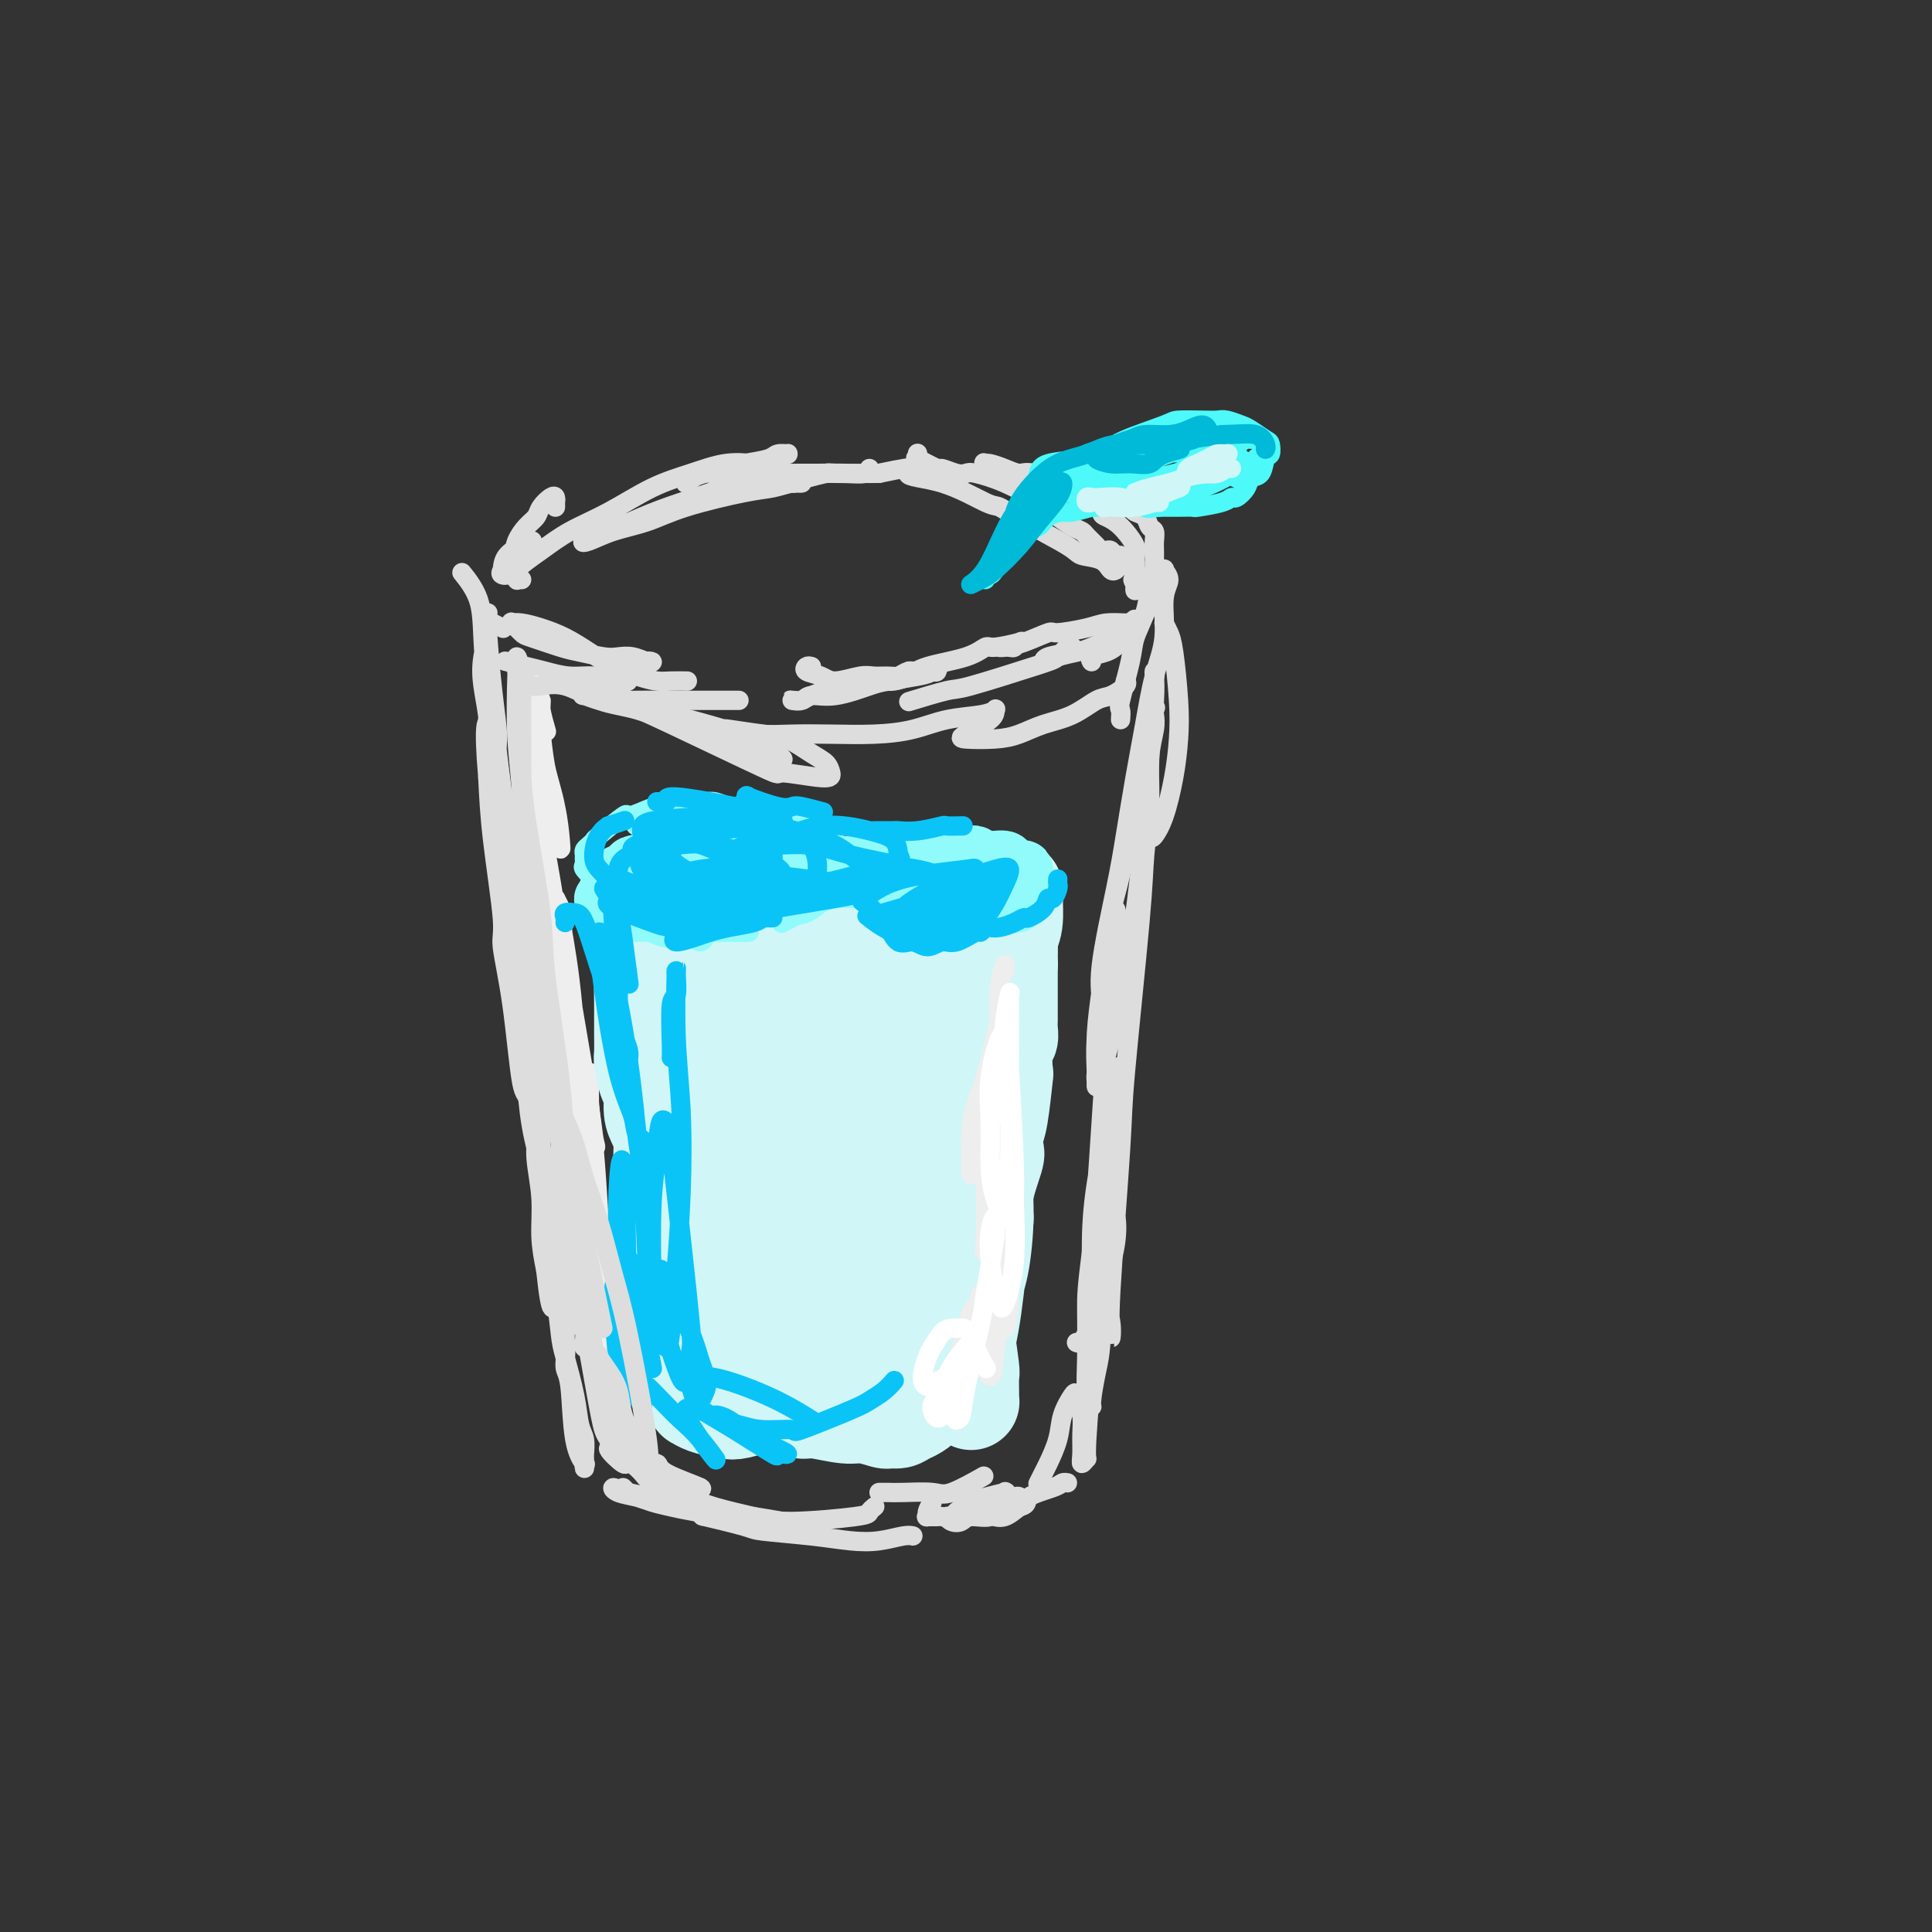 <svg viewBox='0 0 400 400' version='1.1' xmlns='http://www.w3.org/2000/svg' xmlns:xlink='http://www.w3.org/1999/xlink'><rect x="0" y="0" width="400" height="400" fill="#333333" stroke="none"/><g fill='none' stroke='rgb(221,221,221)' stroke-width='4' stroke-linecap='round' stroke-linejoin='round'><path d='M117,276c0.008,0.092 0.016,0.184 0,0c-0.016,-0.184 -0.057,-0.643 0,-1c0.057,-0.357 0.213,-0.612 0,-1c-0.213,-0.388 -0.793,-0.907 -1,-1c-0.207,-0.093 -0.041,0.242 0,0c0.041,-0.242 -0.045,-1.060 0,-2c0.045,-0.940 0.219,-2.003 0,-3c-0.219,-0.997 -0.831,-1.929 -1,-3c-0.169,-1.071 0.106,-2.279 0,-4c-0.106,-1.721 -0.593,-3.953 -1,-6c-0.407,-2.047 -0.735,-3.910 -1,-6c-0.265,-2.090 -0.467,-4.407 -1,-7c-0.533,-2.593 -1.397,-5.462 -2,-9c-0.603,-3.538 -0.946,-7.744 -1,-10c-0.054,-2.256 0.182,-2.561 0,-4c-0.182,-1.439 -0.781,-4.011 -1,-6c-0.219,-1.989 -0.059,-3.394 0,-6c0.059,-2.606 0.016,-6.412 0,-8c-0.016,-1.588 -0.004,-0.957 0,-1c0.004,-0.043 0.000,-0.761 0,-1c-0.000,-0.239 0.003,0.001 0,0c-0.003,-0.001 -0.012,-0.242 0,0c0.012,0.242 0.046,0.966 0,2c-0.046,1.034 -0.171,2.377 0,4c0.171,1.623 0.638,3.527 1,5c0.362,1.473 0.618,2.517 1,7c0.382,4.483 0.890,12.406 1,17c0.110,4.594 -0.177,5.860 0,8c0.177,2.140 0.817,5.153 1,8c0.183,2.847 -0.091,5.528 0,8c0.091,2.472 0.545,4.736 1,7'/><path d='M113,263c1.174,11.175 1.610,7.112 2,7c0.390,-0.112 0.735,3.726 1,6c0.265,2.274 0.449,2.984 1,5c0.551,2.016 1.468,5.338 2,8c0.532,2.662 0.678,4.663 1,6c0.322,1.337 0.818,2.009 1,3c0.182,0.991 0.048,2.300 0,3c-0.048,0.700 -0.011,0.793 0,1c0.011,0.207 -0.004,0.530 0,1c0.004,0.470 0.027,1.086 0,1c-0.027,-0.086 -0.102,-0.875 0,-1c0.102,-0.125 0.383,0.413 0,0c-0.383,-0.413 -1.430,-1.776 -2,-5c-0.570,-3.224 -0.665,-8.309 -1,-11c-0.335,-2.691 -0.912,-2.987 -1,-4c-0.088,-1.013 0.314,-2.743 0,-6c-0.314,-3.257 -1.342,-8.043 -2,-11c-0.658,-2.957 -0.946,-4.087 -1,-6c-0.054,-1.913 0.126,-4.609 0,-6c-0.126,-1.391 -0.560,-1.476 -1,-4c-0.440,-2.524 -0.888,-7.486 -1,-11c-0.112,-3.514 0.111,-5.579 0,-8c-0.111,-2.421 -0.554,-5.198 -1,-8c-0.446,-2.802 -0.893,-5.629 -1,-8c-0.107,-2.371 0.126,-4.284 0,-7c-0.126,-2.716 -0.611,-6.233 -1,-10c-0.389,-3.767 -0.682,-7.783 -1,-10c-0.318,-2.217 -0.662,-2.633 -1,-4c-0.338,-1.367 -0.669,-3.683 -1,-6'/><path d='M106,178c-2.504,-21.283 -1.263,-11.489 -1,-9c0.263,2.489 -0.451,-2.327 -1,-5c-0.549,-2.673 -0.932,-3.202 -1,-4c-0.068,-0.798 0.181,-1.864 0,-3c-0.181,-1.136 -0.792,-2.341 -1,-3c-0.208,-0.659 -0.014,-0.773 0,-1c0.014,-0.227 -0.151,-0.566 0,0c0.151,0.566 0.619,2.038 1,4c0.381,1.962 0.676,4.414 1,7c0.324,2.586 0.679,5.305 1,8c0.321,2.695 0.610,5.366 1,10c0.390,4.634 0.883,11.230 2,24c1.117,12.770 2.860,31.713 4,40c1.140,8.287 1.678,5.917 2,6c0.322,0.083 0.428,2.620 1,4c0.572,1.380 1.611,1.604 2,2c0.389,0.396 0.127,0.965 0,1c-0.127,0.035 -0.121,-0.465 0,-1c0.121,-0.535 0.356,-1.104 0,-3c-0.356,-1.896 -1.302,-5.117 -2,-7c-0.698,-1.883 -1.148,-2.427 -2,-6c-0.852,-3.573 -2.107,-10.175 -3,-13c-0.893,-2.825 -1.423,-1.875 -2,-5c-0.577,-3.125 -1.202,-10.326 -2,-16c-0.798,-5.674 -1.771,-9.820 -2,-12c-0.229,-2.180 0.284,-2.395 0,-6c-0.284,-3.605 -1.367,-10.602 -2,-16c-0.633,-5.398 -0.817,-9.199 -1,-13'/><path d='M101,161c-1.027,-12.117 -0.093,-10.911 0,-12c0.093,-1.089 -0.655,-4.475 -1,-7c-0.345,-2.525 -0.289,-4.189 0,-6c0.289,-1.811 0.809,-3.769 1,-5c0.191,-1.231 0.054,-1.737 0,-2c-0.054,-0.263 -0.024,-0.285 0,0c0.024,0.285 0.044,0.876 0,1c-0.044,0.124 -0.150,-0.219 0,2c0.150,2.219 0.557,6.999 1,11c0.443,4.001 0.922,7.222 1,9c0.078,1.778 -0.245,2.113 0,6c0.245,3.887 1.056,11.327 2,17c0.944,5.673 2.019,9.579 3,16c0.981,6.421 1.869,15.359 2,19c0.131,3.641 -0.493,1.987 -1,1c-0.507,-0.987 -0.895,-1.307 -1,-2c-0.105,-0.693 0.075,-1.757 0,-3c-0.075,-1.243 -0.405,-2.663 -1,-7c-0.595,-4.337 -1.455,-11.592 -2,-17c-0.545,-5.408 -0.774,-8.969 -1,-13c-0.226,-4.031 -0.450,-8.531 -1,-13c-0.550,-4.469 -1.426,-8.907 -2,-13c-0.574,-4.093 -0.844,-7.839 -1,-11c-0.156,-3.161 -0.196,-5.736 -1,-8c-0.804,-2.264 -2.373,-4.218 -3,-5c-0.627,-0.782 -0.314,-0.391 0,0'/><path d='M232,149c0.056,-0.829 0.113,-1.659 0,-2c-0.113,-0.341 -0.395,-0.195 0,-2c0.395,-1.805 1.466,-5.562 2,-8c0.534,-2.438 0.529,-3.557 1,-5c0.471,-1.443 1.417,-3.211 2,-5c0.583,-1.789 0.802,-3.598 1,-5c0.198,-1.402 0.374,-2.395 1,-3c0.626,-0.605 1.700,-0.821 2,-1c0.300,-0.179 -0.174,-0.320 0,0c0.174,0.320 0.997,1.102 1,2c0.003,0.898 -0.814,1.910 -1,4c-0.186,2.090 0.259,5.256 0,8c-0.259,2.744 -1.223,5.066 -2,8c-0.777,2.934 -1.369,6.478 -2,10c-0.631,3.522 -1.303,7.020 -2,11c-0.697,3.980 -1.420,8.441 -2,12c-0.580,3.559 -1.017,6.214 -2,11c-0.983,4.786 -2.512,11.702 -3,16c-0.488,4.298 0.065,5.979 0,8c-0.065,2.021 -0.750,4.382 -1,7c-0.250,2.618 -0.067,5.494 0,7c0.067,1.506 0.017,1.642 0,2c-0.017,0.358 -0.002,0.937 0,1c0.002,0.063 -0.011,-0.391 0,-1c0.011,-0.609 0.044,-1.372 0,-3c-0.044,-1.628 -0.164,-4.121 0,-7c0.164,-2.879 0.613,-6.144 1,-9c0.387,-2.856 0.712,-5.302 1,-8c0.288,-2.698 0.539,-5.650 1,-8c0.461,-2.350 1.132,-4.100 2,-8c0.868,-3.900 1.934,-9.950 3,-16'/><path d='M235,165c1.723,-10.661 2.031,-7.314 2,-7c-0.031,0.314 -0.399,-2.406 0,-5c0.399,-2.594 1.567,-5.061 2,-6c0.433,-0.939 0.131,-0.350 0,0c-0.131,0.350 -0.091,0.461 0,1c0.091,0.539 0.234,1.506 0,3c-0.234,1.494 -0.844,3.516 -1,6c-0.156,2.484 0.142,5.429 0,9c-0.142,3.571 -0.725,7.769 -1,11c-0.275,3.231 -0.242,5.494 -1,14c-0.758,8.506 -2.309,23.255 -3,31c-0.691,7.745 -0.524,8.485 -1,16c-0.476,7.515 -1.595,21.805 -2,29c-0.405,7.195 -0.094,7.296 0,8c0.094,0.704 -0.027,2.010 0,2c0.027,-0.010 0.202,-1.336 0,-3c-0.202,-1.664 -0.782,-3.666 -1,-6c-0.218,-2.334 -0.073,-5.001 0,-8c0.073,-2.999 0.076,-6.330 0,-8c-0.076,-1.670 -0.230,-1.678 0,-5c0.230,-3.322 0.843,-9.957 1,-14c0.157,-4.043 -0.143,-5.494 0,-7c0.143,-1.506 0.730,-3.066 1,-4c0.270,-0.934 0.224,-1.242 0,-1c-0.224,0.242 -0.627,1.034 -1,4c-0.373,2.966 -0.716,8.106 -1,12c-0.284,3.894 -0.510,6.541 -1,10c-0.490,3.459 -1.245,7.729 -2,12'/><path d='M226,259c-1.005,7.936 -1.016,9.276 -1,12c0.016,2.724 0.060,6.831 0,10c-0.060,3.169 -0.222,5.400 0,7c0.222,1.600 0.829,2.569 1,3c0.171,0.431 -0.095,0.325 0,-1c0.095,-1.325 0.552,-3.868 1,-6c0.448,-2.132 0.886,-3.853 1,-8c0.114,-4.147 -0.098,-10.720 0,-15c0.098,-4.280 0.504,-6.268 1,-8c0.496,-1.732 1.081,-3.209 1,-3c-0.081,0.209 -0.830,2.103 -1,4c-0.170,1.897 0.238,3.795 0,7c-0.238,3.205 -1.121,7.716 -2,15c-0.879,7.284 -1.752,17.341 -2,22c-0.248,4.659 0.131,3.920 0,4c-0.131,0.080 -0.770,0.977 -1,1c-0.230,0.023 -0.049,-0.830 0,-2c0.049,-1.170 -0.032,-2.656 0,-4c0.032,-1.344 0.178,-2.546 0,-4c-0.178,-1.454 -0.682,-3.161 -1,-4c-0.318,-0.839 -0.452,-0.812 -1,0c-0.548,0.812 -1.509,2.407 -2,4c-0.491,1.593 -0.510,3.184 -1,5c-0.490,1.816 -1.451,3.858 -2,5c-0.549,1.142 -0.686,1.384 -1,2c-0.314,0.616 -0.804,1.604 -1,2c-0.196,0.396 -0.098,0.198 0,0'/><path d='M129,308c0.369,0.364 0.737,0.727 1,1c0.263,0.273 0.420,0.455 2,1c1.580,0.545 4.584,1.453 7,2c2.416,0.547 4.245,0.735 6,1c1.755,0.265 3.436,0.608 5,1c1.564,0.392 3.011,0.833 4,1c0.989,0.167 1.521,0.060 2,0c0.479,-0.060 0.905,-0.072 1,0c0.095,0.072 -0.140,0.226 -1,0c-0.860,-0.226 -2.345,-0.834 -3,-1c-0.655,-0.166 -0.481,0.110 -2,0c-1.519,-0.110 -4.732,-0.606 -7,-1c-2.268,-0.394 -3.590,-0.684 -5,-1c-1.410,-0.316 -2.907,-0.656 -4,-1c-1.093,-0.344 -1.781,-0.691 -3,-1c-1.219,-0.309 -2.970,-0.578 -4,-1c-1.030,-0.422 -1.340,-0.996 -1,-1c0.340,-0.004 1.331,0.562 3,1c1.669,0.438 4.017,0.747 5,1c0.983,0.253 0.603,0.449 3,1c2.397,0.551 7.573,1.457 11,2c3.427,0.543 5.106,0.725 7,1c1.894,0.275 4.004,0.645 6,1c1.996,0.355 3.879,0.695 5,1c1.121,0.305 1.481,0.576 2,1c0.519,0.424 1.198,0.999 1,1c-0.198,0.001 -1.274,-0.574 -3,-1c-1.726,-0.426 -4.102,-0.702 -6,-1c-1.898,-0.298 -3.319,-0.619 -5,-1c-1.681,-0.381 -3.623,-0.823 -5,-1c-1.377,-0.177 -2.188,-0.088 -3,0'/><path d='M148,314c-3.734,-0.590 -2.070,-0.064 -2,0c0.070,0.064 -1.456,-0.333 0,0c1.456,0.333 5.893,1.397 8,2c2.107,0.603 1.884,0.746 4,1c2.116,0.254 6.571,0.618 10,1c3.429,0.382 5.833,0.782 8,1c2.167,0.218 4.096,0.254 6,0c1.904,-0.254 3.782,-0.799 5,-1c1.218,-0.201 1.777,-0.057 2,0c0.223,0.057 0.112,0.029 0,0'/><path d='M193,311c-0.438,0.732 -0.877,1.464 -1,2c-0.123,0.536 0.068,0.878 0,1c-0.068,0.122 -0.397,0.026 0,0c0.397,-0.026 1.520,0.020 2,0c0.480,-0.020 0.319,-0.104 1,0c0.681,0.104 2.206,0.396 4,0c1.794,-0.396 3.857,-1.480 5,-2c1.143,-0.520 1.365,-0.476 2,-1c0.635,-0.524 1.682,-1.617 2,-2c0.318,-0.383 -0.093,-0.058 0,0c0.093,0.058 0.692,-0.152 0,0c-0.692,0.152 -2.673,0.667 -4,1c-1.327,0.333 -2.000,0.485 -3,1c-1.000,0.515 -2.328,1.393 -3,2c-0.672,0.607 -0.688,0.943 -1,1c-0.312,0.057 -0.922,-0.165 -1,0c-0.078,0.165 0.374,0.717 1,1c0.626,0.283 1.427,0.297 2,0c0.573,-0.297 0.918,-0.906 2,-1c1.082,-0.094 2.900,0.328 4,0c1.100,-0.328 1.482,-1.404 2,-2c0.518,-0.596 1.170,-0.711 2,-1c0.830,-0.289 1.836,-0.750 2,-1c0.164,-0.250 -0.516,-0.287 -1,0c-0.484,0.287 -0.772,0.900 -1,1c-0.228,0.100 -0.396,-0.311 -1,0c-0.604,0.311 -1.645,1.346 -2,2c-0.355,0.654 -0.023,0.928 0,1c0.023,0.072 -0.263,-0.058 0,0c0.263,0.058 1.075,0.302 2,0c0.925,-0.302 1.962,-1.151 3,-2'/><path d='M211,312c2.189,-0.503 1.161,-1.259 2,-2c0.839,-0.741 3.544,-1.467 5,-2c1.456,-0.533 1.661,-0.874 2,-1c0.339,-0.126 0.811,-0.036 1,0c0.189,0.036 0.094,0.018 0,0'/><path d='M101,127c0.014,-0.091 0.029,-0.182 0,0c-0.029,0.182 -0.100,0.636 0,1c0.100,0.364 0.373,0.636 1,1c0.627,0.364 1.608,0.818 2,1c0.392,0.182 0.196,0.091 0,0'/><path d='M129,138c0.147,0.111 0.293,0.222 1,0c0.707,-0.222 1.973,-0.778 3,-1c1.027,-0.222 1.813,-0.111 2,0c0.187,0.111 -0.225,0.223 -1,0c-0.775,-0.223 -1.912,-0.780 -3,-1c-1.088,-0.220 -2.127,-0.105 -3,0c-0.873,0.105 -1.581,0.198 -3,0c-1.419,-0.198 -3.551,-0.688 -5,-1c-1.449,-0.312 -2.216,-0.448 -4,-1c-1.784,-0.552 -4.584,-1.521 -6,-2c-1.416,-0.479 -1.447,-0.469 -2,-1c-0.553,-0.531 -1.629,-1.604 -2,-2c-0.371,-0.396 -0.036,-0.115 0,0c0.036,0.115 -0.228,0.064 0,0c0.228,-0.064 0.948,-0.141 2,0c1.052,0.141 2.437,0.499 4,1c1.563,0.501 3.303,1.143 5,2c1.697,0.857 3.349,1.928 5,3c1.651,1.072 3.301,2.144 5,3c1.699,0.856 3.447,1.497 5,2c1.553,0.503 2.911,0.867 4,1c1.089,0.133 1.909,0.036 3,0c1.091,-0.036 2.455,-0.010 3,0c0.545,0.010 0.273,0.005 0,0'/><path d='M168,138c-0.347,-0.093 -0.693,-0.186 -1,0c-0.307,0.186 -0.574,0.653 0,1c0.574,0.347 1.991,0.576 3,1c1.009,0.424 1.612,1.043 3,1c1.388,-0.043 3.562,-0.747 5,-1c1.438,-0.253 2.141,-0.053 3,0c0.859,0.053 1.874,-0.039 3,0c1.126,0.039 2.363,0.210 3,0c0.637,-0.210 0.672,-0.799 1,-1c0.328,-0.201 0.947,-0.013 1,0c0.053,0.013 -0.462,-0.148 -1,0c-0.538,0.148 -1.099,0.604 -2,1c-0.901,0.396 -2.144,0.733 -4,1c-1.856,0.267 -4.327,0.463 -7,1c-2.673,0.537 -5.547,1.413 -7,2c-1.453,0.587 -1.485,0.885 -2,1c-0.515,0.115 -1.513,0.047 -2,0c-0.487,-0.047 -0.464,-0.072 0,0c0.464,0.072 1.370,0.241 2,0c0.630,-0.241 0.984,-0.891 2,-1c1.016,-0.109 2.696,0.322 5,0c2.304,-0.322 5.234,-1.397 7,-2c1.766,-0.603 2.369,-0.732 4,-1c1.631,-0.268 4.291,-0.674 6,-1c1.709,-0.326 2.466,-0.571 3,-1c0.534,-0.429 0.844,-1.043 1,-1c0.156,0.043 0.157,0.742 0,1c-0.157,0.258 -0.474,0.074 -1,0c-0.526,-0.074 -1.263,-0.037 -2,0'/><path d='M191,139c3.795,-0.763 -0.218,0.329 -3,1c-2.782,0.671 -4.335,0.920 -5,1c-0.665,0.080 -0.443,-0.008 0,0c0.443,0.008 1.106,0.114 2,0c0.894,-0.114 2.018,-0.446 3,-1c0.982,-0.554 1.823,-1.329 4,-2c2.177,-0.671 5.691,-1.239 8,-2c2.309,-0.761 3.414,-1.717 4,-2c0.586,-0.283 0.653,0.106 2,0c1.347,-0.106 3.975,-0.708 5,-1c1.025,-0.292 0.447,-0.274 0,0c-0.447,0.274 -0.765,0.804 -1,1c-0.235,0.196 -0.388,0.059 -1,0c-0.612,-0.059 -1.682,-0.039 -2,0c-0.318,0.039 0.116,0.099 1,0c0.884,-0.099 2.216,-0.356 4,-1c1.784,-0.644 4.018,-1.675 5,-2c0.982,-0.325 0.712,0.057 2,0c1.288,-0.057 4.135,-0.551 6,-1c1.865,-0.449 2.748,-0.852 4,-1c1.252,-0.148 2.872,-0.040 4,0c1.128,0.040 1.765,0.011 2,0c0.235,-0.011 0.067,-0.003 0,0c-0.067,0.003 -0.034,0.002 0,0'/><path d='M104,118c0.106,-1.033 0.212,-2.065 1,-3c0.788,-0.935 2.258,-1.772 3,-2c0.742,-0.228 0.756,0.152 1,0c0.244,-0.152 0.718,-0.836 1,-1c0.282,-0.164 0.374,0.191 0,1c-0.374,0.809 -1.212,2.072 -2,3c-0.788,0.928 -1.525,1.522 -2,2c-0.475,0.478 -0.689,0.841 -1,1c-0.311,0.159 -0.719,0.114 -1,0c-0.281,-0.114 -0.436,-0.296 0,-1c0.436,-0.704 1.464,-1.932 2,-3c0.536,-1.068 0.581,-1.978 1,-3c0.419,-1.022 1.212,-2.156 2,-3c0.788,-0.844 1.570,-1.399 2,-2c0.430,-0.601 0.508,-1.248 1,-2c0.492,-0.752 1.400,-1.609 2,-2c0.600,-0.391 0.893,-0.315 1,0c0.107,0.315 0.029,0.868 0,1c-0.029,0.132 -0.008,-0.157 0,0c0.008,0.157 0.002,0.759 0,1c-0.002,0.241 -0.001,0.120 0,0'/><path d='M151,97c-0.231,-0.122 -0.463,-0.245 -1,0c-0.537,0.245 -1.380,0.856 -2,1c-0.620,0.144 -1.016,-0.179 -2,0c-0.984,0.179 -2.554,0.862 -3,1c-0.446,0.138 0.233,-0.267 0,0c-0.233,0.267 -1.376,1.207 -1,1c0.376,-0.207 2.272,-1.561 3,-2c0.728,-0.439 0.288,0.036 1,0c0.712,-0.036 2.577,-0.584 4,-1c1.423,-0.416 2.405,-0.700 4,-1c1.595,-0.300 3.802,-0.617 5,-1c1.198,-0.383 1.387,-0.831 2,-1c0.613,-0.169 1.652,-0.058 2,0c0.348,0.058 0.006,0.062 0,0c-0.006,-0.062 0.325,-0.189 0,0c-0.325,0.189 -1.304,0.695 -2,1c-0.696,0.305 -1.109,0.408 -2,1c-0.891,0.592 -2.261,1.671 -3,2c-0.739,0.329 -0.849,-0.094 -1,0c-0.151,0.094 -0.343,0.705 0,1c0.343,0.295 1.223,0.275 2,0c0.777,-0.275 1.453,-0.806 2,-1c0.547,-0.194 0.966,-0.051 2,0c1.034,0.051 2.683,0.010 4,0c1.317,-0.010 2.300,0.011 4,0c1.700,-0.011 4.115,-0.055 6,0c1.885,0.055 3.238,0.207 4,0c0.762,-0.207 0.932,-0.773 1,-1c0.068,-0.227 0.034,-0.113 0,0'/><path d='M190,94c-0.032,-0.130 -0.064,-0.260 0,0c0.064,0.260 0.223,0.911 0,1c-0.223,0.089 -0.827,-0.382 0,0c0.827,0.382 3.086,1.618 4,2c0.914,0.382 0.482,-0.089 1,0c0.518,0.089 1.984,0.739 3,1c1.016,0.261 1.580,0.135 2,0c0.420,-0.135 0.694,-0.278 2,0c1.306,0.278 3.644,0.976 6,2c2.356,1.024 4.732,2.372 6,3c1.268,0.628 1.429,0.536 2,1c0.571,0.464 1.552,1.485 2,2c0.448,0.515 0.361,0.523 1,1c0.639,0.477 2.002,1.424 3,2c0.998,0.576 1.629,0.782 2,1c0.371,0.218 0.481,0.450 1,1c0.519,0.550 1.448,1.419 2,2c0.552,0.581 0.726,0.873 1,1c0.274,0.127 0.647,0.090 1,0c0.353,-0.090 0.685,-0.231 1,0c0.315,0.231 0.614,0.836 1,1c0.386,0.164 0.860,-0.114 1,0c0.140,0.114 -0.054,0.618 0,1c0.054,0.382 0.354,0.641 1,1c0.646,0.359 1.637,0.818 2,1c0.363,0.182 0.098,0.087 0,0c-0.098,-0.087 -0.028,-0.168 0,0c0.028,0.168 0.014,0.584 0,1'/><path d='M235,119c3.249,2.658 0.871,1.303 0,1c-0.871,-0.303 -0.233,0.445 0,1c0.233,0.555 0.063,0.917 0,1c-0.063,0.083 -0.017,-0.114 0,0c0.017,0.114 0.007,0.538 0,0c-0.007,-0.538 -0.010,-2.038 0,-3c0.010,-0.962 0.035,-1.386 0,-2c-0.035,-0.614 -0.128,-1.420 0,-2c0.128,-0.580 0.477,-0.936 0,-2c-0.477,-1.064 -1.781,-2.838 -3,-4c-1.219,-1.162 -2.352,-1.712 -3,-2c-0.648,-0.288 -0.811,-0.315 -1,-1c-0.189,-0.685 -0.405,-2.028 -3,-3c-2.595,-0.972 -7.568,-1.575 -10,-2c-2.432,-0.425 -2.322,-0.674 -3,-1c-0.678,-0.326 -2.143,-0.728 -3,-1c-0.857,-0.272 -1.106,-0.412 -2,-1c-0.894,-0.588 -2.434,-1.622 -3,-2c-0.566,-0.378 -0.157,-0.099 0,0c0.157,0.099 0.062,0.017 0,0c-0.062,-0.017 -0.092,0.032 0,0c0.092,-0.032 0.305,-0.145 1,0c0.695,0.145 1.871,0.547 3,1c1.129,0.453 2.210,0.956 3,1c0.790,0.044 1.290,-0.373 3,0c1.710,0.373 4.632,1.535 6,2c1.368,0.465 1.184,0.232 1,0'/><path d='M221,100c3.621,1.024 4.174,1.584 5,2c0.826,0.416 1.927,0.688 3,1c1.073,0.312 2.119,0.665 3,1c0.881,0.335 1.599,0.652 2,1c0.401,0.348 0.486,0.726 1,1c0.514,0.274 1.458,0.444 2,1c0.542,0.556 0.681,1.497 1,2c0.319,0.503 0.818,0.567 1,1c0.182,0.433 0.049,1.233 0,2c-0.049,0.767 -0.013,1.500 0,2c0.013,0.500 0.004,0.765 0,1c-0.004,0.235 -0.003,0.438 0,1c0.003,0.562 0.008,1.482 0,2c-0.008,0.518 -0.028,0.634 0,1c0.028,0.366 0.103,0.983 0,2c-0.103,1.017 -0.386,2.433 -1,4c-0.614,1.567 -1.559,3.284 -2,4c-0.441,0.716 -0.376,0.431 -1,1c-0.624,0.569 -1.935,1.992 -3,3c-1.065,1.008 -1.885,1.601 -3,2c-1.115,0.399 -2.526,0.603 -3,1c-0.474,0.397 -0.012,0.985 0,1c0.012,0.015 -0.425,-0.545 0,-1c0.425,-0.455 1.711,-0.805 2,-1c0.289,-0.195 -0.420,-0.235 0,-1c0.420,-0.765 1.968,-2.257 3,-3c1.032,-0.743 1.547,-0.739 2,-1c0.453,-0.261 0.844,-0.789 1,-1c0.156,-0.211 0.078,-0.106 0,0'/><path d='M234,129c1.424,-1.236 0.985,-0.826 0,0c-0.985,0.826 -2.515,2.067 -4,3c-1.485,0.933 -2.923,1.556 -4,2c-1.077,0.444 -1.791,0.708 -3,1c-1.209,0.292 -2.912,0.611 -4,1c-1.088,0.389 -1.559,0.848 -2,1c-0.441,0.152 -0.850,-0.002 -1,0c-0.150,0.002 -0.040,0.159 0,0c0.040,-0.159 0.008,-0.633 1,-1c0.992,-0.367 3.006,-0.628 4,-1c0.994,-0.372 0.967,-0.856 1,-1c0.033,-0.144 0.124,0.053 0,0c-0.124,-0.053 -0.465,-0.356 -1,0c-0.535,0.356 -1.266,1.371 -2,2c-0.734,0.629 -1.473,0.873 -5,2c-3.527,1.127 -9.842,3.137 -13,4c-3.158,0.863 -3.158,0.578 -5,1c-1.842,0.422 -5.526,1.549 -7,2c-1.474,0.451 -0.737,0.225 0,0'/><path d='M153,145c-0.330,-0.000 -0.659,-0.000 -1,0c-0.341,0.000 -0.692,0.001 -2,0c-1.308,-0.001 -3.572,-0.002 -6,0c-2.428,0.002 -5.019,0.008 -7,0c-1.981,-0.008 -3.351,-0.029 -5,0c-1.649,0.029 -3.578,0.109 -5,0c-1.422,-0.109 -2.339,-0.408 -3,-1c-0.661,-0.592 -1.067,-1.476 -1,-2c0.067,-0.524 0.609,-0.689 1,-1c0.391,-0.311 0.633,-0.767 1,-1c0.367,-0.233 0.858,-0.244 2,0c1.142,0.244 2.935,0.742 3,1c0.065,0.258 -1.598,0.277 -3,0c-1.402,-0.277 -2.545,-0.848 -4,-1c-1.455,-0.152 -3.224,0.117 -5,0c-1.776,-0.117 -3.558,-0.619 -5,-1c-1.442,-0.381 -2.542,-0.641 -4,-1c-1.458,-0.359 -3.274,-0.817 -4,-1c-0.726,-0.183 -0.363,-0.092 0,0'/></g>
<g fill='none' stroke='rgb(238,238,238)' stroke-width='4' stroke-linecap='round' stroke-linejoin='round'><path d='M126,288c0.089,-0.341 0.179,-0.683 0,-1c-0.179,-0.317 -0.625,-0.611 -1,-1c-0.375,-0.389 -0.678,-0.875 -1,-2c-0.322,-1.125 -0.664,-2.891 -1,-4c-0.336,-1.109 -0.667,-1.561 -1,-4c-0.333,-2.439 -0.668,-6.865 -1,-10c-0.332,-3.135 -0.663,-4.980 -1,-7c-0.337,-2.020 -0.681,-4.215 -1,-6c-0.319,-1.785 -0.612,-3.161 -1,-5c-0.388,-1.839 -0.871,-4.142 -1,-5c-0.129,-0.858 0.095,-0.271 0,0c-0.095,0.271 -0.508,0.224 0,2c0.508,1.776 1.939,5.374 3,9c1.061,3.626 1.752,7.281 2,9c0.248,1.719 0.053,1.503 1,5c0.947,3.497 3.036,10.708 4,15c0.964,4.292 0.803,5.667 1,8c0.197,2.333 0.754,5.624 1,7c0.246,1.376 0.182,0.835 0,0c-0.182,-0.835 -0.483,-1.965 -1,-3c-0.517,-1.035 -1.249,-1.977 -2,-7c-0.751,-5.023 -1.522,-14.128 -2,-18c-0.478,-3.872 -0.664,-2.511 -1,-7c-0.336,-4.489 -0.823,-14.827 -1,-21c-0.177,-6.173 -0.044,-8.181 0,-11c0.044,-2.819 0.001,-6.450 0,-8c-0.001,-1.550 0.041,-1.020 0,0c-0.041,1.020 -0.166,2.531 0,5c0.166,2.469 0.622,5.895 1,10c0.378,4.105 0.680,8.887 1,14c0.320,5.113 0.660,10.556 1,16'/><path d='M125,268c0.860,11.164 1.510,16.575 2,21c0.490,4.425 0.819,7.866 1,9c0.181,1.134 0.214,-0.038 0,-2c-0.214,-1.962 -0.676,-4.715 -1,-8c-0.324,-3.285 -0.509,-7.103 -1,-12c-0.491,-4.897 -1.288,-10.872 -2,-17c-0.712,-6.128 -1.338,-12.410 -2,-18c-0.662,-5.590 -1.359,-10.487 -2,-17c-0.641,-6.513 -1.226,-14.641 -2,-21c-0.774,-6.359 -1.736,-10.950 -2,-13c-0.264,-2.050 0.168,-1.557 0,-2c-0.168,-0.443 -0.938,-1.820 -1,-2c-0.062,-0.180 0.585,0.836 1,3c0.415,2.164 0.597,5.475 1,9c0.403,3.525 1.026,7.265 2,13c0.974,5.735 2.299,13.464 3,18c0.701,4.536 0.777,5.877 1,7c0.223,1.123 0.593,2.027 0,1c-0.593,-1.027 -2.149,-3.984 -3,-7c-0.851,-3.016 -0.999,-6.091 -2,-12c-1.001,-5.909 -2.857,-14.653 -4,-21c-1.143,-6.347 -1.572,-10.298 -2,-14c-0.428,-3.702 -0.854,-7.156 -1,-10c-0.146,-2.844 -0.011,-5.077 0,-6c0.011,-0.923 -0.101,-0.534 0,0c0.101,0.534 0.417,1.215 1,4c0.583,2.785 1.435,7.674 2,11c0.565,3.326 0.845,5.088 1,7c0.155,1.912 0.187,3.975 0,4c-0.187,0.025 -0.594,-1.987 -1,-4'/><path d='M114,189c-0.624,-3.508 -1.685,-10.279 -2,-13c-0.315,-2.721 0.116,-1.393 0,-5c-0.116,-3.607 -0.778,-12.150 -1,-17c-0.222,-4.850 -0.005,-6.008 0,-8c0.005,-1.992 -0.202,-4.819 0,-4c0.202,0.819 0.814,5.283 1,7c0.186,1.717 -0.055,0.687 0,2c0.055,1.313 0.405,4.969 1,8c0.595,3.031 1.435,5.437 2,8c0.565,2.563 0.855,5.282 1,7c0.145,1.718 0.144,2.436 0,1c-0.144,-1.436 -0.431,-5.027 -1,-8c-0.569,-2.973 -1.422,-5.329 -2,-8c-0.578,-2.671 -0.883,-5.657 -1,-8c-0.117,-2.343 -0.045,-4.042 0,-5c0.045,-0.958 0.064,-1.174 0,-1c-0.064,0.174 -0.209,0.739 0,2c0.209,1.261 0.774,3.217 1,4c0.226,0.783 0.113,0.391 0,0'/></g>
<g fill='none' stroke='rgb(208,246,247)' stroke-width='4' stroke-linecap='round' stroke-linejoin='round'><path d='M190,182c0.190,0.113 0.380,0.226 1,0c0.620,-0.226 1.669,-0.793 3,-1c1.331,-0.207 2.944,-0.056 4,0c1.056,0.056 1.553,0.015 2,0c0.447,-0.015 0.842,-0.004 1,0c0.158,0.004 0.079,0.002 0,0'/></g>
<g fill='none' stroke='rgb(208,246,247)' stroke-width='20' stroke-linecap='round' stroke-linejoin='round'><path d='M132,184c-0.031,0.017 -0.062,0.034 0,0c0.062,-0.034 0.217,-0.119 0,0c-0.217,0.119 -0.805,0.440 -1,1c-0.195,0.560 0.004,1.357 0,2c-0.004,0.643 -0.211,1.130 0,2c0.211,0.870 0.841,2.122 1,3c0.159,0.878 -0.154,1.383 0,3c0.154,1.617 0.773,4.346 1,6c0.227,1.654 0.061,2.233 0,3c-0.061,0.767 -0.017,1.722 0,3c0.017,1.278 0.007,2.878 0,4c-0.007,1.122 -0.012,1.765 0,3c0.012,1.235 0.041,3.062 0,4c-0.041,0.938 -0.152,0.988 0,2c0.152,1.012 0.566,2.984 1,4c0.434,1.016 0.887,1.074 1,2c0.113,0.926 -0.113,2.720 0,4c0.113,1.280 0.566,2.045 1,3c0.434,0.955 0.849,2.098 1,3c0.151,0.902 0.040,1.561 0,2c-0.040,0.439 -0.007,0.659 0,2c0.007,1.341 -0.012,3.805 0,5c0.012,1.195 0.056,1.122 0,2c-0.056,0.878 -0.211,2.706 0,4c0.211,1.294 0.789,2.055 1,3c0.211,0.945 0.057,2.074 0,3c-0.057,0.926 -0.015,1.650 0,2c0.015,0.350 0.004,0.325 0,1c-0.004,0.675 -0.001,2.050 0,3c0.001,0.950 0.001,1.475 0,2'/><path d='M138,265c0.868,12.893 0.036,4.625 0,2c-0.036,-2.625 0.722,0.392 1,2c0.278,1.608 0.075,1.807 0,2c-0.075,0.193 -0.021,0.380 0,1c0.021,0.620 0.010,1.673 0,2c-0.010,0.327 -0.018,-0.071 0,0c0.018,0.071 0.061,0.610 0,1c-0.061,0.390 -0.227,0.630 0,1c0.227,0.370 0.846,0.868 1,1c0.154,0.132 -0.156,-0.104 0,0c0.156,0.104 0.777,0.549 1,1c0.223,0.451 0.049,0.910 0,1c-0.049,0.090 0.028,-0.187 0,0c-0.028,0.187 -0.161,0.839 0,1c0.161,0.161 0.616,-0.167 1,0c0.384,0.167 0.697,0.830 1,1c0.303,0.170 0.596,-0.152 1,0c0.404,0.152 0.919,0.776 1,1c0.081,0.224 -0.273,0.046 0,0c0.273,-0.046 1.173,0.039 2,0c0.827,-0.039 1.583,-0.204 2,0c0.417,0.204 0.497,0.777 1,1c0.503,0.223 1.429,0.098 2,0c0.571,-0.098 0.787,-0.167 1,0c0.213,0.167 0.424,0.570 1,1c0.576,0.430 1.516,0.886 2,1c0.484,0.114 0.511,-0.114 1,0c0.489,0.114 1.439,0.569 2,1c0.561,0.431 0.732,0.837 1,1c0.268,0.163 0.634,0.081 1,0'/><path d='M161,287c2.918,0.924 1.214,0.232 1,0c-0.214,-0.232 1.061,-0.006 2,0c0.939,0.006 1.543,-0.210 2,0c0.457,0.210 0.767,0.845 1,1c0.233,0.155 0.388,-0.169 1,0c0.612,0.169 1.679,0.831 2,1c0.321,0.169 -0.106,-0.154 0,0c0.106,0.154 0.744,0.786 1,1c0.256,0.214 0.131,0.008 -1,0c-1.131,-0.008 -3.269,0.180 -5,0c-1.731,-0.180 -3.055,-0.728 -4,-1c-0.945,-0.272 -1.511,-0.269 -4,0c-2.489,0.269 -6.903,0.803 -9,1c-2.097,0.197 -1.878,0.056 -2,0c-0.122,-0.056 -0.584,-0.025 -1,0c-0.416,0.025 -0.787,0.046 -1,0c-0.213,-0.046 -0.269,-0.160 0,0c0.269,0.160 0.862,0.593 2,1c1.138,0.407 2.820,0.788 4,1c1.180,0.212 1.859,0.257 3,0c1.141,-0.257 2.746,-0.814 4,-1c1.254,-0.186 2.158,-0.000 4,0c1.842,0.000 4.621,-0.185 7,0c2.379,0.185 4.359,0.740 6,1c1.641,0.260 2.942,0.224 4,0c1.058,-0.224 1.874,-0.635 3,-1c1.126,-0.365 2.563,-0.682 4,-1'/><path d='M185,290c6.690,-0.107 3.417,-0.375 3,-1c-0.417,-0.625 2.024,-1.607 3,-2c0.976,-0.393 0.488,-0.196 0,0'/><path d='M200,287c0.423,1.269 0.846,2.539 1,3c0.154,0.461 0.038,0.114 0,0c-0.038,-0.114 0.003,0.006 0,-1c-0.003,-1.006 -0.049,-3.138 0,-4c0.049,-0.862 0.193,-0.454 0,-2c-0.193,-1.546 -0.723,-5.045 -1,-8c-0.277,-2.955 -0.299,-5.365 0,-8c0.299,-2.635 0.920,-5.494 1,-8c0.080,-2.506 -0.381,-4.657 0,-8c0.381,-3.343 1.605,-7.876 2,-10c0.395,-2.124 -0.038,-1.839 0,-3c0.038,-1.161 0.547,-3.768 1,-5c0.453,-1.232 0.849,-1.089 1,-1c0.151,0.089 0.055,0.125 0,1c-0.055,0.875 -0.069,2.588 0,4c0.069,1.412 0.222,2.521 0,4c-0.222,1.479 -0.819,3.326 -1,5c-0.181,1.674 0.053,3.174 0,6c-0.053,2.826 -0.392,6.979 -1,10c-0.608,3.021 -1.483,4.912 -2,7c-0.517,2.088 -0.674,4.374 -1,7c-0.326,2.626 -0.820,5.592 -1,7c-0.180,1.408 -0.044,1.259 0,2c0.044,0.741 -0.003,2.374 0,3c0.003,0.626 0.056,0.245 0,0c-0.056,-0.245 -0.222,-0.354 0,-1c0.222,-0.646 0.833,-1.828 1,-3c0.167,-1.172 -0.110,-2.335 0,-4c0.110,-1.665 0.607,-3.833 1,-6c0.393,-2.167 0.684,-4.333 1,-7c0.316,-2.667 0.658,-5.833 1,-9'/><path d='M203,258c0.878,-5.805 1.072,-5.316 1,-6c-0.072,-0.684 -0.409,-2.540 0,-5c0.409,-2.460 1.563,-5.523 2,-7c0.437,-1.477 0.156,-1.368 0,-2c-0.156,-0.632 -0.186,-2.005 0,-3c0.186,-0.995 0.590,-1.614 1,-4c0.410,-2.386 0.828,-6.541 1,-8c0.172,-1.459 0.099,-0.224 0,-1c-0.099,-0.776 -0.223,-3.563 0,-5c0.223,-1.437 0.792,-1.523 1,-2c0.208,-0.477 0.056,-1.345 0,-2c-0.056,-0.655 -0.015,-1.097 0,-2c0.015,-0.903 0.003,-2.266 0,-3c-0.003,-0.734 0.003,-0.838 0,-2c-0.003,-1.162 -0.015,-3.382 0,-6c0.015,-2.618 0.057,-5.634 0,-7c-0.057,-1.366 -0.211,-1.083 0,-2c0.211,-0.917 0.789,-3.035 1,-4c0.211,-0.965 0.057,-0.776 0,-1c-0.057,-0.224 -0.015,-0.859 0,-1c0.015,-0.141 0.005,0.213 0,0c-0.005,-0.213 -0.005,-0.993 0,-1c0.005,-0.007 0.017,0.758 0,1c-0.017,0.242 -0.061,-0.040 0,1c0.061,1.040 0.226,3.403 0,5c-0.226,1.597 -0.844,2.428 -1,4c-0.156,1.572 0.150,3.885 0,6c-0.150,2.115 -0.757,4.033 -1,6c-0.243,1.967 -0.121,3.984 0,6'/><path d='M208,213c-0.731,7.162 -1.558,10.568 -2,14c-0.442,3.432 -0.499,6.889 -1,10c-0.501,3.111 -1.445,5.876 -2,8c-0.555,2.124 -0.721,3.609 -1,5c-0.279,1.391 -0.671,2.690 -1,4c-0.329,1.310 -0.595,2.633 -1,4c-0.405,1.367 -0.948,2.778 -1,4c-0.052,1.222 0.388,2.254 0,4c-0.388,1.746 -1.605,4.206 -2,6c-0.395,1.794 0.030,2.921 0,4c-0.030,1.079 -0.515,2.110 -1,3c-0.485,0.890 -0.969,1.640 -1,2c-0.031,0.360 0.391,0.331 0,2c-0.391,1.669 -1.594,5.037 -3,7c-1.406,1.963 -3.016,2.522 -4,3c-0.984,0.478 -1.341,0.875 -2,1c-0.659,0.125 -1.618,-0.023 -2,0c-0.382,0.023 -0.185,0.217 -1,0c-0.815,-0.217 -2.642,-0.846 -4,-1c-1.358,-0.154 -2.246,0.166 -4,0c-1.754,-0.166 -4.372,-0.818 -6,-1c-1.628,-0.182 -2.265,0.106 -3,0c-0.735,-0.106 -1.568,-0.606 -2,-1c-0.432,-0.394 -0.462,-0.683 -1,-1c-0.538,-0.317 -1.582,-0.662 -2,-1c-0.418,-0.338 -0.209,-0.669 0,-1'/><path d='M161,288c-1.008,-0.551 -1.029,0.072 -1,0c0.029,-0.072 0.108,-0.839 0,-1c-0.108,-0.161 -0.402,0.284 -1,0c-0.598,-0.284 -1.500,-1.297 -2,-2c-0.500,-0.703 -0.599,-1.096 -1,-2c-0.401,-0.904 -1.105,-2.318 -2,-4c-0.895,-1.682 -1.980,-3.632 -3,-6c-1.020,-2.368 -1.975,-5.155 -3,-8c-1.025,-2.845 -2.121,-5.748 -3,-9c-0.879,-3.252 -1.542,-6.854 -2,-10c-0.458,-3.146 -0.710,-5.837 -1,-10c-0.290,-4.163 -0.616,-9.798 0,-17c0.616,-7.202 2.175,-15.971 5,-16c2.825,-0.029 6.916,8.682 9,14c2.084,5.318 2.161,7.243 3,12c0.839,4.757 2.441,12.348 3,17c0.559,4.652 0.075,6.366 0,8c-0.075,1.634 0.258,3.187 0,4c-0.258,0.813 -1.108,0.886 -2,0c-0.892,-0.886 -1.826,-2.732 -3,-5c-1.174,-2.268 -2.588,-4.958 -4,-8c-1.412,-3.042 -2.821,-6.438 -4,-10c-1.179,-3.562 -2.128,-7.292 -3,-13c-0.872,-5.708 -1.667,-13.396 -2,-17c-0.333,-3.604 -0.205,-3.124 0,-5c0.205,-1.876 0.487,-6.107 1,-8c0.513,-1.893 1.256,-1.446 2,-1'/><path d='M147,191c0.899,-0.981 1.647,1.067 3,3c1.353,1.933 3.311,3.750 5,6c1.689,2.250 3.109,4.934 5,8c1.891,3.066 4.254,6.516 6,10c1.746,3.484 2.876,7.004 4,10c1.124,2.996 2.241,5.467 2,9c-0.241,3.533 -1.841,8.126 -3,10c-1.159,1.874 -1.878,1.027 -3,0c-1.122,-1.027 -2.646,-2.234 -4,-4c-1.354,-1.766 -2.539,-4.092 -4,-7c-1.461,-2.908 -3.197,-6.400 -5,-10c-1.803,-3.600 -3.673,-7.308 -5,-10c-1.327,-2.692 -2.113,-4.367 -3,-10c-0.887,-5.633 -1.877,-15.225 -2,-19c-0.123,-3.775 0.619,-1.732 1,-1c0.381,0.732 0.400,0.154 0,0c-0.400,-0.154 -1.219,0.118 -2,0c-0.781,-0.118 -1.526,-0.624 -2,-1c-0.474,-0.376 -0.679,-0.622 -1,-1c-0.321,-0.378 -0.760,-0.889 -1,-1c-0.240,-0.111 -0.281,0.176 0,0c0.281,-0.176 0.883,-0.817 1,-1c0.117,-0.183 -0.252,0.090 0,0c0.252,-0.090 1.126,-0.545 2,-1'/><path d='M141,181c0.631,-0.369 0.709,-0.291 2,0c1.291,0.291 3.794,0.795 5,1c1.206,0.205 1.114,0.111 2,0c0.886,-0.111 2.751,-0.241 4,0c1.249,0.241 1.884,0.852 3,1c1.116,0.148 2.715,-0.167 4,0c1.285,0.167 2.258,0.815 3,1c0.742,0.185 1.253,-0.093 2,0c0.747,0.093 1.729,0.558 3,1c1.271,0.442 2.830,0.862 4,1c1.170,0.138 1.950,-0.005 3,0c1.050,0.005 2.370,0.159 3,0c0.630,-0.159 0.569,-0.632 2,-1c1.431,-0.368 4.354,-0.630 7,-1c2.646,-0.370 5.014,-0.846 6,-1c0.986,-0.154 0.590,0.014 1,0c0.410,-0.014 1.626,-0.210 2,0c0.374,0.210 -0.095,0.826 0,1c0.095,0.174 0.754,-0.095 1,0c0.246,0.095 0.078,0.554 0,1c-0.078,0.446 -0.066,0.879 0,1c0.066,0.121 0.185,-0.068 0,0c-0.185,0.068 -0.676,0.394 -1,2c-0.324,1.606 -0.482,4.491 -1,7c-0.518,2.509 -1.397,4.642 -2,7c-0.603,2.358 -0.932,4.943 -2,10c-1.068,5.057 -2.877,12.588 -4,18c-1.123,5.412 -1.562,8.706 -2,12'/><path d='M186,242c-2.297,11.448 -2.540,10.568 -3,12c-0.460,1.432 -1.139,5.176 -2,8c-0.861,2.824 -1.905,4.727 -3,6c-1.095,1.273 -2.242,1.914 -3,2c-0.758,0.086 -1.128,-0.384 -2,-2c-0.872,-1.616 -2.245,-4.377 -3,-7c-0.755,-2.623 -0.891,-5.109 -1,-8c-0.109,-2.891 -0.193,-6.188 0,-10c0.193,-3.812 0.661,-8.139 1,-12c0.339,-3.861 0.550,-7.255 2,-12c1.450,-4.745 4.140,-10.841 7,-15c2.860,-4.159 5.891,-6.381 7,-8c1.109,-1.619 0.296,-2.634 1,-1c0.704,1.634 2.927,5.916 3,14c0.073,8.084 -2.003,19.968 -3,27c-0.997,7.032 -0.916,9.212 -3,15c-2.084,5.788 -6.332,15.185 -8,19c-1.668,3.815 -0.755,2.048 -2,0c-1.245,-2.048 -4.647,-4.378 -6,-5c-1.353,-0.622 -0.657,0.464 -2,-5c-1.343,-5.464 -4.723,-17.478 -6,-23c-1.277,-5.522 -0.449,-4.553 0,-7c0.449,-2.447 0.518,-8.311 1,-13c0.482,-4.689 1.376,-8.202 3,-11c1.624,-2.798 3.979,-4.882 6,-7c2.021,-2.118 3.707,-4.269 6,-4c2.293,0.269 5.194,2.957 7,5c1.806,2.043 2.516,3.441 3,8c0.484,4.559 0.742,12.280 1,20'/><path d='M187,228c-0.152,5.762 -1.032,10.166 -2,15c-0.968,4.834 -2.024,10.099 -3,15c-0.976,4.901 -1.874,9.437 -4,14c-2.126,4.563 -5.481,9.153 -8,11c-2.519,1.847 -4.201,0.952 -6,0c-1.799,-0.952 -3.713,-1.960 -6,-7c-2.287,-5.040 -4.947,-14.112 -6,-18c-1.053,-3.888 -0.499,-2.590 0,-7c0.499,-4.410 0.943,-14.526 2,-21c1.057,-6.474 2.727,-9.304 5,-13c2.273,-3.696 5.149,-8.258 7,-12c1.851,-3.742 2.676,-6.664 8,-7c5.324,-0.336 15.145,1.916 19,11c3.855,9.084 1.743,25.001 0,36c-1.743,10.999 -3.117,17.080 -4,22c-0.883,4.920 -1.277,8.680 -3,11c-1.723,2.320 -4.777,3.199 -6,4c-1.223,0.801 -0.617,1.524 -2,-1c-1.383,-2.524 -4.757,-8.295 -6,-12c-1.243,-3.705 -0.355,-5.344 0,-6c0.355,-0.656 0.178,-0.328 0,0'/></g>
<g fill='none' stroke='rgb(145,251,251)' stroke-width='12' stroke-linecap='round' stroke-linejoin='round'><path d='M131,185c-0.414,-0.002 -0.828,-0.004 -1,0c-0.172,0.004 -0.103,0.014 0,0c0.103,-0.014 0.239,-0.054 0,0c-0.239,0.054 -0.852,0.201 -1,0c-0.148,-0.201 0.168,-0.749 0,-1c-0.168,-0.251 -0.822,-0.206 -1,0c-0.178,0.206 0.120,0.573 1,1c0.880,0.427 2.344,0.913 3,1c0.656,0.087 0.506,-0.225 1,0c0.494,0.225 1.634,0.989 2,1c0.366,0.011 -0.040,-0.729 0,-1c0.040,-0.271 0.526,-0.073 1,0c0.474,0.073 0.936,0.019 1,0c0.064,-0.019 -0.271,-0.005 0,0c0.271,0.005 1.147,0.001 2,0c0.853,-0.001 1.681,-0.000 2,0c0.319,0.000 0.128,0.000 0,0c-0.128,-0.000 -0.193,-0.000 0,0c0.193,0.000 0.643,0.000 1,0c0.357,-0.000 0.622,-0.000 1,0c0.378,0.000 0.871,0.000 1,0c0.129,-0.000 -0.105,-0.000 0,0c0.105,0.000 0.550,0.000 1,0c0.450,-0.000 0.904,-0.000 1,0c0.096,0.000 -0.166,0.000 0,0c0.166,-0.000 0.762,-0.000 1,0c0.238,0.000 0.119,0.000 0,0'/><path d='M147,186c3.178,0.313 1.624,0.094 1,0c-0.624,-0.094 -0.318,-0.064 0,0c0.318,0.064 0.649,0.161 1,0c0.351,-0.161 0.723,-0.579 1,-1c0.277,-0.421 0.458,-0.844 1,-1c0.542,-0.156 1.443,-0.046 2,0c0.557,0.046 0.770,0.026 1,0c0.230,-0.026 0.476,-0.060 1,0c0.524,0.060 1.324,0.212 2,0c0.676,-0.212 1.228,-0.789 2,-1c0.772,-0.211 1.765,-0.056 2,0c0.235,0.056 -0.288,0.011 0,0c0.288,-0.011 1.387,0.010 2,0c0.613,-0.010 0.741,-0.051 1,0c0.259,0.051 0.648,0.196 1,0c0.352,-0.196 0.668,-0.731 1,-1c0.332,-0.269 0.679,-0.272 1,0c0.321,0.272 0.616,0.819 1,1c0.384,0.181 0.858,-0.004 1,0c0.142,0.004 -0.046,0.197 0,0c0.046,-0.197 0.328,-0.785 1,-1c0.672,-0.215 1.733,-0.058 2,0c0.267,0.058 -0.261,0.015 0,0c0.261,-0.015 1.313,-0.004 2,0c0.687,0.004 1.011,0.001 1,0c-0.011,-0.001 -0.357,-0.000 0,0c0.357,0.000 1.415,0.000 2,0c0.585,-0.000 0.696,-0.000 1,0c0.304,0.000 0.801,0.000 1,0c0.199,-0.000 0.099,-0.000 0,0'/><path d='M179,182c5.355,-0.623 2.744,-0.181 2,0c-0.744,0.181 0.379,0.100 1,0c0.621,-0.100 0.740,-0.219 1,0c0.260,0.219 0.661,0.777 1,1c0.339,0.223 0.615,0.113 1,0c0.385,-0.113 0.880,-0.227 1,0c0.120,0.227 -0.136,0.797 0,1c0.136,0.203 0.663,0.039 1,0c0.337,-0.039 0.485,0.046 1,0c0.515,-0.046 1.396,-0.223 2,0c0.604,0.223 0.932,0.844 1,1c0.068,0.156 -0.123,-0.154 0,0c0.123,0.154 0.562,0.773 1,1c0.438,0.227 0.877,0.061 1,0c0.123,-0.061 -0.069,-0.016 0,0c0.069,0.016 0.400,0.004 1,0c0.600,-0.004 1.470,-0.001 2,0c0.530,0.001 0.720,0.001 1,0c0.280,-0.001 0.651,-0.001 1,0c0.349,0.001 0.675,0.004 1,0c0.325,-0.004 0.650,-0.015 1,0c0.350,0.015 0.725,0.057 1,0c0.275,-0.057 0.451,-0.211 1,0c0.549,0.211 1.470,0.789 2,1c0.530,0.211 0.667,0.057 1,0c0.333,-0.057 0.860,-0.015 1,0c0.140,0.015 -0.107,0.004 0,0c0.107,-0.004 0.567,-0.001 1,0c0.433,0.001 0.838,0.000 1,0c0.162,-0.000 0.081,-0.000 0,0'/><path d='M208,187c4.653,0.550 1.787,-0.574 1,-1c-0.787,-0.426 0.506,-0.153 1,0c0.494,0.153 0.189,0.186 0,0c-0.189,-0.186 -0.261,-0.589 0,-1c0.261,-0.411 0.854,-0.828 1,-1c0.146,-0.172 -0.157,-0.098 0,0c0.157,0.098 0.774,0.219 1,0c0.226,-0.219 0.060,-0.779 0,-1c-0.060,-0.221 -0.016,-0.102 0,0c0.016,0.102 0.002,0.186 0,0c-0.002,-0.186 0.006,-0.641 0,-1c-0.006,-0.359 -0.028,-0.622 0,-1c0.028,-0.378 0.105,-0.872 0,-1c-0.105,-0.128 -0.391,0.109 -1,0c-0.609,-0.109 -1.542,-0.564 -2,-1c-0.458,-0.436 -0.441,-0.853 -1,-1c-0.559,-0.147 -1.694,-0.025 -2,0c-0.306,0.025 0.216,-0.046 0,0c-0.216,0.046 -1.170,0.209 -2,0c-0.830,-0.209 -1.535,-0.789 -2,-1c-0.465,-0.211 -0.688,-0.054 -1,0c-0.312,0.054 -0.712,0.004 -1,0c-0.288,-0.004 -0.462,0.037 -1,0c-0.538,-0.037 -1.439,-0.154 -2,0c-0.561,0.154 -0.780,0.577 -1,1'/><path d='M196,178c-2.593,-0.309 -1.076,-0.083 -1,0c0.076,0.083 -1.289,0.022 -2,0c-0.711,-0.022 -0.768,-0.006 -1,0c-0.232,0.006 -0.638,0.002 -1,0c-0.362,-0.002 -0.678,-0.000 -1,0c-0.322,0.000 -0.650,0.000 -1,0c-0.350,-0.000 -0.724,-0.000 -1,0c-0.276,0.000 -0.456,0.000 -1,0c-0.544,-0.000 -1.453,-0.001 -2,0c-0.547,0.001 -0.733,0.004 -1,0c-0.267,-0.004 -0.614,-0.015 -1,0c-0.386,0.015 -0.810,0.057 -1,0c-0.190,-0.057 -0.144,-0.211 -1,0c-0.856,0.211 -2.614,0.788 -4,1c-1.386,0.212 -2.402,0.061 -3,0c-0.598,-0.061 -0.780,-0.030 -1,0c-0.220,0.030 -0.479,0.060 -1,0c-0.521,-0.060 -1.304,-0.211 -2,0c-0.696,0.211 -1.303,0.785 -2,1c-0.697,0.215 -1.482,0.073 -2,0c-0.518,-0.073 -0.768,-0.076 -1,0c-0.232,0.076 -0.444,0.231 -1,0c-0.556,-0.231 -1.455,-0.847 -2,-1c-0.545,-0.153 -0.738,0.156 -1,0c-0.262,-0.156 -0.595,-0.777 -1,-1c-0.405,-0.223 -0.882,-0.050 -1,0c-0.118,0.050 0.122,-0.025 0,0c-0.122,0.025 -0.606,0.150 -1,0c-0.394,-0.150 -0.697,-0.575 -1,-1'/><path d='M157,177c-1.855,-0.482 -1.992,-0.185 -2,0c-0.008,0.185 0.114,0.260 0,0c-0.114,-0.260 -0.464,-0.854 -1,-1c-0.536,-0.146 -1.260,0.157 -2,0c-0.740,-0.157 -1.498,-0.773 -2,-1c-0.502,-0.227 -0.749,-0.064 -1,0c-0.251,0.064 -0.504,0.030 -1,0c-0.496,-0.030 -1.233,-0.056 -2,0c-0.767,0.056 -1.564,0.194 -2,0c-0.436,-0.194 -0.511,-0.721 -1,-1c-0.489,-0.279 -1.392,-0.310 -2,0c-0.608,0.310 -0.921,0.962 -1,1c-0.079,0.038 0.077,-0.537 -1,0c-1.077,0.537 -3.388,2.185 -5,3c-1.612,0.815 -2.526,0.798 -3,1c-0.474,0.202 -0.509,0.622 -1,1c-0.491,0.378 -1.439,0.714 -2,1c-0.561,0.286 -0.736,0.521 -1,1c-0.264,0.479 -0.617,1.200 -1,2c-0.383,0.800 -0.796,1.678 -1,2c-0.204,0.322 -0.199,0.086 0,0c0.199,-0.086 0.592,-0.023 1,0c0.408,0.023 0.831,0.007 1,0c0.169,-0.007 0.085,-0.003 0,0'/></g>
<g fill='none' stroke='rgb(145,251,251)' stroke-width='4' stroke-linecap='round' stroke-linejoin='round'><path d='M157,170c0.113,-0.113 0.226,-0.226 0,0c-0.226,0.226 -0.792,0.792 -1,1c-0.208,0.208 -0.059,0.057 0,0c0.059,-0.057 0.028,-0.022 0,0c-0.028,0.022 -0.051,0.031 0,0c0.051,-0.031 0.177,-0.100 0,0c-0.177,0.100 -0.657,0.370 0,1c0.657,0.630 2.452,1.619 3,2c0.548,0.381 -0.151,0.155 0,0c0.151,-0.155 1.153,-0.237 2,0c0.847,0.237 1.540,0.795 2,1c0.460,0.205 0.687,0.059 1,0c0.313,-0.059 0.713,-0.030 1,0c0.287,0.030 0.461,0.061 1,0c0.539,-0.061 1.444,-0.212 2,0c0.556,0.212 0.764,0.789 1,1c0.236,0.211 0.501,0.057 1,0c0.499,-0.057 1.233,-0.015 2,0c0.767,0.015 1.567,0.004 2,0c0.433,-0.004 0.497,-0.002 1,0c0.503,0.002 1.443,0.003 2,0c0.557,-0.003 0.729,-0.011 1,0c0.271,0.011 0.640,0.040 1,0c0.360,-0.040 0.712,-0.151 1,0c0.288,0.151 0.514,0.562 1,1c0.486,0.438 1.233,0.901 2,1c0.767,0.099 1.553,-0.166 2,0c0.447,0.166 0.556,0.762 1,1c0.444,0.238 1.222,0.119 2,0'/><path d='M188,179c4.665,0.790 1.827,0.264 1,0c-0.827,-0.264 0.358,-0.267 1,0c0.642,0.267 0.740,0.804 1,1c0.260,0.196 0.682,0.053 1,0c0.318,-0.053 0.533,-0.014 1,0c0.467,0.014 1.186,0.004 2,0c0.814,-0.004 1.724,-0.001 2,0c0.276,0.001 -0.081,0.000 0,0c0.081,-0.000 0.599,-0.000 1,0c0.401,0.000 0.685,0.000 1,0c0.315,-0.000 0.663,-0.000 1,0c0.337,0.000 0.664,0.000 1,0c0.336,-0.000 0.681,0.000 1,0c0.319,-0.000 0.610,-0.000 1,0c0.390,0.000 0.878,0.000 1,0c0.122,-0.000 -0.121,-0.000 0,0c0.121,0.000 0.606,0.000 1,0c0.394,-0.000 0.697,-0.001 1,0c0.303,0.001 0.607,0.004 1,0c0.393,-0.004 0.875,-0.015 1,0c0.125,0.015 -0.107,0.056 0,0c0.107,-0.056 0.554,-0.207 1,0c0.446,0.207 0.890,0.773 1,1c0.110,0.227 -0.115,0.114 0,0c0.115,-0.114 0.569,-0.228 1,0c0.431,0.228 0.837,0.797 1,1c0.163,0.203 0.082,0.041 0,0c-0.082,-0.041 -0.166,0.041 0,0c0.166,-0.041 0.583,-0.203 1,0c0.417,0.203 0.833,0.772 1,1c0.167,0.228 0.083,0.114 0,0'/><path d='M214,183c4.249,0.863 1.871,1.020 1,1c-0.871,-0.020 -0.234,-0.217 0,0c0.234,0.217 0.064,0.847 0,1c-0.064,0.153 -0.021,-0.170 0,0c0.021,0.170 0.020,0.833 0,1c-0.020,0.167 -0.059,-0.162 0,0c0.059,0.162 0.216,0.814 0,1c-0.216,0.186 -0.803,-0.094 -1,0c-0.197,0.094 -0.003,0.561 0,1c0.003,0.439 -0.186,0.850 -1,1c-0.814,0.150 -2.252,0.040 -3,0c-0.748,-0.040 -0.805,-0.011 -1,0c-0.195,0.011 -0.529,0.003 -1,0c-0.471,-0.003 -1.081,-0.001 -2,0c-0.919,0.001 -2.148,0.000 -3,0c-0.852,-0.000 -1.326,-0.000 -2,0c-0.674,0.000 -1.547,0.000 -2,0c-0.453,-0.000 -0.488,-0.000 -1,0c-0.512,0.000 -1.503,0.001 -2,0c-0.497,-0.001 -0.499,-0.004 -1,0c-0.501,0.004 -1.501,0.015 -2,0c-0.499,-0.015 -0.499,-0.056 -1,0c-0.501,0.056 -1.504,0.208 -2,0c-0.496,-0.208 -0.483,-0.777 -1,-1c-0.517,-0.223 -1.562,-0.098 -2,0c-0.438,0.098 -0.268,0.171 -1,0c-0.732,-0.171 -2.366,-0.585 -4,-1'/><path d='M182,187c-5.216,-0.552 -2.757,-0.931 -2,-1c0.757,-0.069 -0.187,0.174 -1,0c-0.813,-0.174 -1.494,-0.764 -2,-1c-0.506,-0.236 -0.836,-0.120 -1,0c-0.164,0.120 -0.162,0.242 -1,0c-0.838,-0.242 -2.515,-0.848 -3,-1c-0.485,-0.152 0.221,0.150 0,0c-0.221,-0.150 -1.370,-0.751 -2,-1c-0.630,-0.249 -0.742,-0.148 -1,0c-0.258,0.148 -0.662,0.341 -2,0c-1.338,-0.341 -3.609,-1.216 -6,-1c-2.391,0.216 -4.902,1.522 -6,2c-1.098,0.478 -0.783,0.128 -1,0c-0.217,-0.128 -0.965,-0.034 -2,0c-1.035,0.034 -2.356,0.009 -3,0c-0.644,-0.009 -0.609,-0.002 -1,0c-0.391,0.002 -1.207,0.001 -2,0c-0.793,-0.001 -1.561,-0.000 -2,0c-0.439,0.000 -0.547,0.000 -1,0c-0.453,-0.000 -1.252,-0.000 -2,0c-0.748,0.000 -1.446,0.000 -2,0c-0.554,-0.000 -0.963,-0.000 -2,0c-1.037,0.000 -2.701,0.000 -4,0c-1.299,-0.000 -2.234,-0.000 -3,0c-0.766,0.000 -1.362,0.000 -2,0c-0.638,-0.000 -1.319,-0.000 -2,0'/><path d='M126,184c-5.366,0.297 -1.281,0.041 0,0c1.281,-0.041 -0.243,0.134 -1,0c-0.757,-0.134 -0.746,-0.579 -1,-1c-0.254,-0.421 -0.772,-0.820 -1,-1c-0.228,-0.180 -0.166,-0.142 0,0c0.166,0.142 0.437,0.389 0,0c-0.437,-0.389 -1.582,-1.414 -2,-2c-0.418,-0.586 -0.109,-0.734 0,-1c0.109,-0.266 0.019,-0.649 0,-1c-0.019,-0.351 0.032,-0.668 0,-1c-0.032,-0.332 -0.148,-0.679 0,-1c0.148,-0.321 0.559,-0.618 1,-1c0.441,-0.382 0.911,-0.851 1,-1c0.089,-0.149 -0.205,0.023 1,-1c1.205,-1.023 3.909,-3.240 5,-4c1.091,-0.760 0.570,-0.064 1,0c0.430,0.064 1.811,-0.505 3,-1c1.189,-0.495 2.188,-0.917 3,-1c0.812,-0.083 1.439,0.174 2,0c0.561,-0.174 1.056,-0.779 2,-1c0.944,-0.221 2.337,-0.056 3,0c0.663,0.056 0.595,0.005 1,0c0.405,-0.005 1.283,0.036 2,0c0.717,-0.036 1.272,-0.151 2,0c0.728,0.151 1.628,0.566 3,1c1.372,0.434 3.216,0.886 4,1c0.784,0.114 0.510,-0.110 1,0c0.490,0.110 1.745,0.555 3,1'/><path d='M159,169c2.993,0.420 0.977,-0.031 1,0c0.023,0.031 2.086,0.543 3,1c0.914,0.457 0.679,0.858 1,1c0.321,0.142 1.199,0.024 2,0c0.801,-0.024 1.524,0.046 2,0c0.476,-0.046 0.706,-0.209 1,0c0.294,0.209 0.653,0.788 1,1c0.347,0.212 0.682,0.057 1,0c0.318,-0.057 0.620,-0.015 1,0c0.380,0.015 0.838,0.004 1,0c0.162,-0.004 0.028,-0.001 -1,0c-1.028,0.001 -2.949,0.000 -4,0c-1.051,-0.000 -1.230,-0.000 -3,0c-1.770,0.000 -5.130,0.000 -10,0c-4.870,-0.000 -11.252,-0.000 -14,0c-2.748,0.000 -1.864,0.001 -2,0c-0.136,-0.001 -1.294,-0.003 -2,0c-0.706,0.003 -0.962,0.011 -1,0c-0.038,-0.011 0.140,-0.040 1,0c0.860,0.040 2.401,0.151 4,0c1.599,-0.151 3.257,-0.562 5,-1c1.743,-0.438 3.570,-0.901 5,-1c1.430,-0.099 2.462,0.166 4,0c1.538,-0.166 3.582,-0.762 5,-1c1.418,-0.238 2.209,-0.119 3,0'/><path d='M163,169c4.299,-0.694 2.046,-0.929 1,-1c-1.046,-0.071 -0.886,0.023 -1,0c-0.114,-0.023 -0.502,-0.164 -1,0c-0.498,0.164 -1.107,0.632 -3,1c-1.893,0.368 -5.070,0.634 -8,1c-2.930,0.366 -5.612,0.830 -7,1c-1.388,0.170 -1.481,0.046 -3,0c-1.519,-0.046 -4.463,-0.013 -6,0c-1.537,0.013 -1.666,0.005 -2,0c-0.334,-0.005 -0.872,-0.009 -1,0c-0.128,0.009 0.156,0.031 0,0c-0.156,-0.031 -0.752,-0.113 0,0c0.752,0.113 2.851,0.422 6,0c3.149,-0.422 7.348,-1.575 11,-2c3.652,-0.425 6.758,-0.121 8,0c1.242,0.121 0.621,0.061 0,0'/><path d='M125,193c-0.023,-0.431 -0.046,-0.863 0,-1c0.046,-0.137 0.161,0.019 0,0c-0.161,-0.019 -0.598,-0.215 0,0c0.598,0.215 2.233,0.841 4,1c1.767,0.159 3.667,-0.149 5,0c1.333,0.149 2.098,0.754 3,1c0.902,0.246 1.940,0.132 3,0c1.060,-0.132 2.140,-0.283 3,0c0.860,0.283 1.499,1.001 2,1c0.501,-0.001 0.865,-0.722 1,-1c0.135,-0.278 0.041,-0.112 0,0c-0.041,0.112 -0.027,0.170 -1,0c-0.973,-0.170 -2.932,-0.567 -4,-1c-1.068,-0.433 -1.246,-0.902 -2,-1c-0.754,-0.098 -2.083,0.174 -3,0c-0.917,-0.174 -1.423,-0.794 -2,-1c-0.577,-0.206 -1.227,0.001 -2,0c-0.773,-0.001 -1.671,-0.211 -2,0c-0.329,0.211 -0.090,0.841 0,1c0.090,0.159 0.031,-0.154 1,0c0.969,0.154 2.965,0.773 4,1c1.035,0.227 1.107,0.061 2,0c0.893,-0.061 2.606,-0.016 4,0c1.394,0.016 2.469,0.004 4,0c1.531,-0.004 3.517,-0.001 5,0c1.483,0.001 2.464,0.000 3,0c0.536,-0.000 0.628,-0.000 1,0c0.372,0.000 1.023,0.000 1,0c-0.023,-0.000 -0.721,-0.000 -1,0c-0.279,0.000 -0.140,0.000 0,0'/><path d='M154,193c3.472,0.005 -2.347,0.017 -5,0c-2.653,-0.017 -2.141,-0.061 -2,0c0.141,0.061 -0.089,0.229 0,0c0.089,-0.229 0.498,-0.854 1,-1c0.502,-0.146 1.097,0.186 2,0c0.903,-0.186 2.113,-0.891 3,-1c0.887,-0.109 1.449,0.376 3,0c1.551,-0.376 4.091,-1.613 5,-2c0.909,-0.387 0.188,0.078 1,0c0.812,-0.078 3.158,-0.697 4,-1c0.842,-0.303 0.180,-0.288 0,0c-0.180,0.288 0.124,0.848 0,1c-0.124,0.152 -0.674,-0.106 -1,0c-0.326,0.106 -0.429,0.576 -1,1c-0.571,0.424 -1.612,0.800 -2,1c-0.388,0.200 -0.123,0.222 0,0c0.123,-0.222 0.105,-0.689 1,-1c0.895,-0.311 2.702,-0.465 4,-1c1.298,-0.535 2.087,-1.449 3,-2c0.913,-0.551 1.949,-0.738 3,-1c1.051,-0.262 2.117,-0.599 3,-1c0.883,-0.401 1.582,-0.867 2,-1c0.418,-0.133 0.555,0.067 1,0c0.445,-0.067 1.197,-0.403 2,0c0.803,0.403 1.658,1.544 2,2c0.342,0.456 0.171,0.228 0,0'/></g>
<g fill='none' stroke='rgb(11,196,247)' stroke-width='4' stroke-linecap='round' stroke-linejoin='round'><path d='M160,190c-0.337,0.024 -0.674,0.048 -1,0c-0.326,-0.048 -0.641,-0.168 -1,0c-0.359,0.168 -0.762,0.624 -2,1c-1.238,0.376 -3.310,0.671 -5,1c-1.690,0.329 -2.997,0.692 -4,1c-1.003,0.308 -1.700,0.563 -3,1c-1.300,0.437 -3.202,1.057 -4,1c-0.798,-0.057 -0.492,-0.792 0,-1c0.492,-0.208 1.171,0.112 2,0c0.829,-0.112 1.810,-0.657 3,-1c1.190,-0.343 2.591,-0.484 4,-1c1.409,-0.516 2.828,-1.407 4,-2c1.172,-0.593 2.097,-0.887 3,-1c0.903,-0.113 1.782,-0.044 2,0c0.218,0.044 -0.227,0.064 -1,0c-0.773,-0.064 -1.876,-0.213 -3,0c-1.124,0.213 -2.270,0.786 -4,1c-1.730,0.214 -4.043,0.068 -6,0c-1.957,-0.068 -3.558,-0.056 -5,0c-1.442,0.056 -2.727,0.158 -4,0c-1.273,-0.158 -2.536,-0.575 -3,-1c-0.464,-0.425 -0.131,-0.857 1,-1c1.131,-0.143 3.060,0.004 4,0c0.940,-0.004 0.890,-0.160 2,0c1.110,0.160 3.380,0.635 5,1c1.620,0.365 2.589,0.620 3,1c0.411,0.380 0.263,0.885 0,1c-0.263,0.115 -0.639,-0.160 -1,0c-0.361,0.160 -0.705,0.754 -2,1c-1.295,0.246 -3.541,0.143 -5,0c-1.459,-0.143 -2.131,-0.327 -4,-1c-1.869,-0.673 -4.934,-1.837 -8,-3'/><path d='M127,188c-2.010,-0.947 -1.035,-1.315 -1,-2c0.035,-0.685 -0.870,-1.688 -1,-2c-0.130,-0.312 0.517,0.065 1,0c0.483,-0.065 0.804,-0.573 2,0c1.196,0.573 3.267,2.225 4,3c0.733,0.775 0.128,0.671 0,1c-0.128,0.329 0.221,1.090 0,1c-0.221,-0.090 -1.010,-1.032 -2,-2c-0.990,-0.968 -2.180,-1.962 -3,-3c-0.820,-1.038 -1.270,-2.119 -2,-3c-0.730,-0.881 -1.739,-1.560 -2,-3c-0.261,-1.440 0.228,-3.640 1,-5c0.772,-1.360 1.828,-1.881 2,-2c0.172,-0.119 -0.542,0.164 0,0c0.542,-0.164 2.338,-0.775 3,-1c0.662,-0.225 0.189,-0.064 0,0c-0.189,0.064 -0.095,0.032 0,0'/><path d='M136,166c0.461,0.012 0.921,0.024 1,0c0.079,-0.024 -0.224,-0.083 0,0c0.224,0.083 0.974,0.309 1,0c0.026,-0.309 -0.672,-1.154 2,-1c2.672,0.154 8.713,1.305 12,2c3.287,0.695 3.820,0.933 4,1c0.180,0.067 0.008,-0.038 0,0c-0.008,0.038 0.147,0.217 0,0c-0.147,-0.217 -0.595,-0.831 -1,-1c-0.405,-0.169 -0.768,0.106 -1,0c-0.232,-0.106 -0.332,-0.592 0,-1c0.332,-0.408 1.098,-0.737 1,-1c-0.098,-0.263 -1.059,-0.459 0,0c1.059,0.459 4.137,1.573 6,2c1.863,0.427 2.510,0.166 3,0c0.490,-0.166 0.824,-0.237 2,0c1.176,0.237 3.193,0.782 4,1c0.807,0.218 0.403,0.109 0,0'/><path d='M181,172c1.659,0.008 3.317,0.016 4,0c0.683,-0.016 0.390,-0.057 1,0c0.610,0.057 2.122,0.211 4,0c1.878,-0.211 4.122,-0.789 5,-1c0.878,-0.211 0.390,-0.057 1,0c0.610,0.057 2.317,0.016 3,0c0.683,-0.016 0.341,-0.008 0,0'/><path d='M219,182c-0.023,0.373 -0.045,0.746 0,1c0.045,0.254 0.159,0.387 0,1c-0.159,0.613 -0.591,1.704 -1,2c-0.409,0.296 -0.794,-0.205 -1,0c-0.206,0.205 -0.233,1.116 -1,2c-0.767,0.884 -2.275,1.740 -3,2c-0.725,0.260 -0.666,-0.075 -1,0c-0.334,0.075 -1.060,0.560 -2,1c-0.940,0.440 -2.095,0.834 -3,1c-0.905,0.166 -1.562,0.105 -2,0c-0.438,-0.105 -0.658,-0.254 -1,0c-0.342,0.254 -0.804,0.910 -1,1c-0.196,0.090 -0.124,-0.387 -1,0c-0.876,0.387 -2.699,1.637 -4,2c-1.301,0.363 -2.079,-0.163 -3,0c-0.921,0.163 -1.984,1.013 -3,1c-1.016,-0.013 -1.984,-0.890 -3,-1c-1.016,-0.110 -2.081,0.547 -3,0c-0.919,-0.547 -1.691,-2.299 -2,-3c-0.309,-0.701 -0.154,-0.350 0,0'/><path d='M147,185c-0.562,0.087 -1.124,0.173 -1,0c0.124,-0.173 0.935,-0.607 0,-1c-0.935,-0.393 -3.617,-0.746 -5,-1c-1.383,-0.254 -1.466,-0.410 -2,-1c-0.534,-0.590 -1.518,-1.614 -2,-3c-0.482,-1.386 -0.463,-3.132 0,-4c0.463,-0.868 1.370,-0.856 2,-1c0.630,-0.144 0.983,-0.444 3,0c2.017,0.444 5.700,1.632 8,3c2.300,1.368 3.218,2.915 4,4c0.782,1.085 1.428,1.709 1,2c-0.428,0.291 -1.929,0.248 -3,0c-1.071,-0.248 -1.713,-0.700 -3,-1c-1.287,-0.300 -3.220,-0.447 -5,-1c-1.780,-0.553 -3.407,-1.512 -5,-3c-1.593,-1.488 -3.151,-3.505 -3,-5c0.151,-1.495 2.012,-2.469 4,-3c1.988,-0.531 4.104,-0.621 6,-1c1.896,-0.379 3.572,-1.048 6,0c2.428,1.048 5.606,3.811 7,5c1.394,1.189 1.003,0.803 1,2c-0.003,1.197 0.381,3.977 -1,6c-1.381,2.023 -4.528,3.290 -7,4c-2.472,0.710 -4.269,0.864 -6,1c-1.731,0.136 -3.396,0.254 -5,0c-1.604,-0.254 -3.149,-0.881 -4,-2c-0.851,-1.119 -1.010,-2.731 -1,-4c0.010,-1.269 0.188,-2.196 2,-4c1.812,-1.804 5.257,-4.486 8,-6c2.743,-1.514 4.784,-1.861 7,-2c2.216,-0.139 4.608,-0.069 7,0'/><path d='M160,169c2.635,0.059 2.222,1.206 2,2c-0.222,0.794 -0.254,1.236 -1,2c-0.746,0.764 -2.205,1.850 -4,3c-1.795,1.150 -3.927,2.365 -6,3c-2.073,0.635 -4.087,0.689 -6,1c-1.913,0.311 -3.723,0.879 -6,1c-2.277,0.121 -5.019,-0.204 -6,-1c-0.981,-0.796 -0.199,-2.061 -1,-3c-0.801,-0.939 -3.185,-1.550 3,-3c6.185,-1.450 20.939,-3.738 28,-2c7.061,1.738 6.430,7.502 6,10c-0.430,2.498 -0.658,1.731 -3,2c-2.342,0.269 -6.799,1.573 -11,2c-4.201,0.427 -8.145,-0.025 -10,0c-1.855,0.025 -1.621,0.526 -4,0c-2.379,-0.526 -7.370,-2.077 -10,-3c-2.630,-0.923 -2.897,-1.216 -3,-2c-0.103,-0.784 -0.040,-2.058 1,-3c1.040,-0.942 3.058,-1.553 5,-2c1.942,-0.447 3.808,-0.729 6,-1c2.192,-0.271 4.711,-0.532 8,0c3.289,0.532 7.348,1.857 10,3c2.652,1.143 3.898,2.105 4,3c0.102,0.895 -0.940,1.723 -2,2c-1.060,0.277 -2.140,0.002 -4,0c-1.860,-0.002 -4.501,0.269 -7,0c-2.499,-0.269 -4.857,-1.077 -7,-2c-2.143,-0.923 -4.072,-1.962 -6,-3'/><path d='M136,178c-2.643,-1.736 -2.749,-3.578 -3,-5c-0.251,-1.422 -0.646,-2.426 2,-3c2.646,-0.574 8.333,-0.717 11,-1c2.667,-0.283 2.316,-0.704 6,0c3.684,0.704 11.405,2.533 16,4c4.595,1.467 6.065,2.572 8,4c1.935,1.428 4.336,3.179 5,4c0.664,0.821 -0.409,0.713 -1,1c-0.591,0.287 -0.699,0.971 -3,1c-2.301,0.029 -6.794,-0.595 -10,-1c-3.206,-0.405 -5.124,-0.592 -7,-1c-1.876,-0.408 -3.712,-1.039 -5,-2c-1.288,-0.961 -2.030,-2.252 -2,-3c0.030,-0.748 0.832,-0.954 2,-1c1.168,-0.046 2.702,0.068 5,0c2.298,-0.068 5.360,-0.317 8,0c2.640,0.317 4.858,1.202 8,2c3.142,0.798 7.208,1.510 9,2c1.792,0.490 1.310,0.759 1,1c-0.310,0.241 -0.447,0.454 -2,1c-1.553,0.546 -4.523,1.426 -7,2c-2.477,0.574 -4.461,0.844 -7,1c-2.539,0.156 -5.632,0.199 -8,0c-2.368,-0.199 -4.011,-0.640 -5,-2c-0.989,-1.360 -1.326,-3.640 -1,-5c0.326,-1.360 1.313,-1.799 2,-2c0.687,-0.201 1.074,-0.164 3,-1c1.926,-0.836 5.393,-2.544 9,-3c3.607,-0.456 7.356,0.339 10,1c2.644,0.661 4.184,1.189 5,2c0.816,0.811 0.908,1.906 1,3'/><path d='M186,177c0.941,1.235 0.293,1.821 -1,3c-1.293,1.179 -3.232,2.951 -5,4c-1.768,1.049 -3.365,1.375 -7,2c-3.635,0.625 -9.308,1.549 -12,2c-2.692,0.451 -2.403,0.429 -2,0c0.403,-0.429 0.920,-1.267 2,-2c1.080,-0.733 2.724,-1.363 5,-2c2.276,-0.637 5.186,-1.280 8,-2c2.814,-0.720 5.534,-1.515 8,-2c2.466,-0.485 4.679,-0.659 8,0c3.321,0.659 7.752,2.151 6,4c-1.752,1.849 -9.686,4.055 -13,5c-3.314,0.945 -2.008,0.629 -2,0c0.008,-0.629 -1.284,-1.569 -2,-2c-0.716,-0.431 -0.858,-0.352 0,-1c0.858,-0.648 2.715,-2.024 5,-3c2.285,-0.976 4.999,-1.552 8,-2c3.001,-0.448 6.289,-0.766 8,-1c1.711,-0.234 1.844,-0.382 2,0c0.156,0.382 0.335,1.295 0,2c-0.335,0.705 -1.183,1.201 -2,2c-0.817,0.799 -1.603,1.899 -3,3c-1.397,1.101 -3.405,2.202 -5,3c-1.595,0.798 -2.775,1.292 -4,1c-1.225,-0.292 -2.493,-1.369 -1,-3c1.493,-1.631 5.746,-3.815 10,-6'/><path d='M197,182c1.627,-0.816 0.693,0.143 2,0c1.307,-0.143 4.853,-1.388 7,-2c2.147,-0.612 2.894,-0.592 3,0c0.106,0.592 -0.428,1.757 -1,3c-0.572,1.243 -1.180,2.563 -2,4c-0.820,1.437 -1.852,2.992 -3,4c-1.148,1.008 -2.412,1.468 -4,2c-1.588,0.532 -3.498,1.137 -4,0c-0.502,-1.137 0.406,-4.017 0,-5c-0.406,-0.983 -2.127,-0.068 1,-2c3.127,-1.932 11.101,-6.711 12,-6c0.899,0.711 -5.276,6.911 -9,10c-3.724,3.089 -4.995,3.065 -6,3c-1.005,-0.065 -1.744,-0.172 -3,0c-1.256,0.172 -3.031,0.623 -5,0c-1.969,-0.623 -4.134,-2.321 -5,-3c-0.866,-0.679 -0.433,-0.340 0,0'/><path d='M117,191c0.049,-0.312 0.098,-0.624 0,-1c-0.098,-0.376 -0.343,-0.816 0,-1c0.343,-0.184 1.273,-0.113 2,0c0.727,0.113 1.252,0.267 2,2c0.748,1.733 1.719,5.045 3,9c1.281,3.955 2.871,8.552 4,12c1.129,3.448 1.796,5.746 2,7c0.204,1.254 -0.054,1.465 0,1c0.054,-0.465 0.421,-1.605 0,-3c-0.421,-1.395 -1.630,-3.045 -2,-5c-0.370,-1.955 0.099,-4.215 0,-8c-0.099,-3.785 -0.765,-9.096 -1,-13c-0.235,-3.904 -0.038,-6.403 0,-7c0.038,-0.597 -0.083,0.706 0,1c0.083,0.294 0.368,-0.421 1,3c0.632,3.421 1.609,10.977 2,14c0.391,3.023 0.195,1.511 0,0'/><path d='M135,237c-1.223,-0.545 -2.447,-1.090 -3,-2c-0.553,-0.910 -0.437,-2.185 -1,-4c-0.563,-1.815 -1.807,-4.169 -3,-9c-1.193,-4.831 -2.335,-12.140 -3,-17c-0.665,-4.860 -0.855,-7.273 -1,-9c-0.145,-1.727 -0.247,-2.769 0,-3c0.247,-0.231 0.842,0.349 2,5c1.158,4.651 2.877,13.372 4,21c1.123,7.628 1.649,14.164 2,17c0.351,2.836 0.527,1.972 1,8c0.473,6.028 1.244,18.949 1,24c-0.244,5.051 -1.501,2.231 -2,1c-0.499,-1.231 -0.238,-0.872 -1,-2c-0.762,-1.128 -2.547,-3.744 -3,-11c-0.453,-7.256 0.426,-19.151 1,-15c0.574,4.151 0.842,24.348 1,34c0.158,9.652 0.204,8.758 0,9c-0.204,0.242 -0.660,1.620 -1,2c-0.340,0.380 -0.564,-0.239 -1,-4c-0.436,-3.761 -1.085,-10.666 -1,-14c0.085,-3.334 0.905,-3.099 1,-5c0.095,-1.901 -0.535,-5.938 0,-6c0.535,-0.062 2.234,3.851 3,6c0.766,2.149 0.597,2.535 1,5c0.403,2.465 1.378,7.010 2,10c0.622,2.990 0.892,4.426 1,5c0.108,0.574 0.054,0.287 0,0'/><path d='M133,291c-0.915,-1.564 -1.830,-3.128 -2,-4c-0.170,-0.872 0.406,-1.052 1,-1c0.594,0.052 1.207,0.335 2,1c0.793,0.665 1.767,1.711 3,3c1.233,1.289 2.726,2.822 4,4c1.274,1.178 2.328,2.002 4,4c1.672,1.998 3.961,5.168 3,4c-0.961,-1.168 -5.174,-6.676 -6,-9c-0.826,-2.324 1.733,-1.464 3,-1c1.267,0.464 1.240,0.532 2,1c0.760,0.468 2.307,1.334 5,3c2.693,1.666 6.531,4.130 8,5c1.469,0.870 0.567,0.146 1,0c0.433,-0.146 2.199,0.286 2,0c-0.199,-0.286 -2.364,-1.289 -4,-2c-1.636,-0.711 -2.742,-1.130 -4,-2c-1.258,-0.870 -2.668,-2.191 -4,-3c-1.332,-0.809 -2.586,-1.108 -3,-1c-0.414,0.108 0.013,0.621 1,1c0.987,0.379 2.533,0.624 4,1c1.467,0.376 2.853,0.883 5,1c2.147,0.117 5.054,-0.156 6,0c0.946,0.156 -0.068,0.742 2,0c2.068,-0.742 7.220,-2.812 10,-4c2.780,-1.188 3.188,-1.494 4,-2c0.812,-0.506 2.026,-1.213 3,-2c0.974,-0.787 1.707,-1.653 2,-2c0.293,-0.347 0.147,-0.173 0,0'/><path d='M139,219c0.030,-0.391 0.061,-0.783 0,-3c-0.061,-2.217 -0.212,-6.261 0,-8c0.212,-1.739 0.788,-1.175 1,-2c0.212,-0.825 0.060,-3.041 0,-4c-0.060,-0.959 -0.029,-0.663 0,-1c0.029,-0.337 0.058,-1.308 0,1c-0.058,2.308 -0.201,7.897 0,13c0.201,5.103 0.745,9.722 1,15c0.255,5.278 0.219,11.215 0,17c-0.219,5.785 -0.623,11.419 -1,16c-0.377,4.581 -0.729,8.111 -1,11c-0.271,2.889 -0.462,5.137 -1,5c-0.538,-0.137 -1.425,-2.660 -2,-5c-0.575,-2.340 -0.840,-4.496 -1,-9c-0.160,-4.504 -0.216,-11.357 0,-16c0.216,-4.643 0.705,-7.075 1,-10c0.295,-2.925 0.398,-6.342 1,-7c0.602,-0.658 1.703,1.443 2,2c0.297,0.557 -0.210,-0.429 0,3c0.210,3.429 1.136,11.273 2,19c0.864,7.727 1.664,15.337 2,19c0.336,3.663 0.207,3.381 0,5c-0.207,1.619 -0.492,5.140 -1,6c-0.508,0.860 -1.240,-0.943 -2,-3c-0.760,-2.057 -1.547,-4.370 -2,-7c-0.453,-2.630 -0.571,-5.577 -1,-8c-0.429,-2.423 -1.170,-4.323 -1,-5c0.170,-0.677 1.252,-0.130 2,1c0.748,1.130 1.163,2.843 2,5c0.837,2.157 2.096,4.759 3,7c0.904,2.241 1.452,4.120 2,6'/><path d='M145,282c1.667,4.189 1.335,5.162 1,6c-0.335,0.838 -0.675,1.541 -1,2c-0.325,0.459 -0.637,0.674 -1,0c-0.363,-0.674 -0.778,-2.236 -1,-3c-0.222,-0.764 -0.251,-0.729 0,-1c0.251,-0.271 0.783,-0.846 2,-1c1.217,-0.154 3.120,0.113 6,1c2.880,0.887 6.737,2.393 10,4c3.263,1.607 5.932,3.316 7,4c1.068,0.684 0.534,0.342 0,0'/></g>
<g fill='none' stroke='rgb(238,238,238)' stroke-width='4' stroke-linecap='round' stroke-linejoin='round'><path d='M201,243c0.018,0.221 0.036,0.443 0,-1c-0.036,-1.443 -0.126,-4.550 0,-7c0.126,-2.450 0.468,-4.244 1,-6c0.532,-1.756 1.253,-3.475 2,-6c0.747,-2.525 1.521,-5.857 2,-8c0.479,-2.143 0.665,-3.095 1,-4c0.335,-0.905 0.819,-1.761 1,-1c0.181,0.761 0.058,3.139 0,4c-0.058,0.861 -0.052,0.207 0,3c0.052,2.793 0.150,9.035 0,14c-0.150,4.965 -0.548,8.654 -1,12c-0.452,3.346 -0.958,6.348 -1,9c-0.042,2.652 0.381,4.954 0,6c-0.381,1.046 -1.566,0.837 -2,1c-0.434,0.163 -0.117,0.698 0,-2c0.117,-2.698 0.033,-8.628 0,-11c-0.033,-2.372 -0.017,-1.186 0,0'/><path d='M208,201c-0.028,-0.371 -0.056,-0.743 0,-1c0.056,-0.257 0.196,-0.400 0,0c-0.196,0.400 -0.727,1.342 -1,4c-0.273,2.658 -0.286,7.033 0,14c0.286,6.967 0.873,16.526 1,21c0.127,4.474 -0.205,3.863 0,8c0.205,4.137 0.945,13.024 1,19c0.055,5.976 -0.577,9.042 -1,9c-0.423,-0.042 -0.636,-3.194 -1,-7c-0.364,-3.806 -0.879,-8.268 -1,-10c-0.121,-1.732 0.154,-0.734 0,-5c-0.154,-4.266 -0.735,-13.796 -1,-18c-0.265,-4.204 -0.214,-3.083 0,-2c0.214,1.083 0.590,2.128 1,4c0.410,1.872 0.854,4.569 1,8c0.146,3.431 -0.007,7.594 0,12c0.007,4.406 0.174,9.056 0,13c-0.174,3.944 -0.687,7.183 -1,10c-0.313,2.817 -0.424,5.213 -1,5c-0.576,-0.213 -1.617,-3.036 -2,-4c-0.383,-0.964 -0.110,-0.068 0,-2c0.110,-1.932 0.055,-6.691 0,-9c-0.055,-2.309 -0.109,-2.166 0,-2c0.109,0.166 0.383,0.357 0,1c-0.383,0.643 -1.422,1.739 -2,3c-0.578,1.261 -0.694,2.686 -1,4c-0.306,1.314 -0.802,2.518 -1,3c-0.198,0.482 -0.099,0.241 0,0'/></g>
<g fill='none' stroke='rgb(255,255,255)' stroke-width='4' stroke-linecap='round' stroke-linejoin='round'><path d='M208,231c-0.001,-0.260 -0.001,-0.521 0,-1c0.001,-0.479 0.004,-1.177 0,-2c-0.004,-0.823 -0.015,-1.773 0,-3c0.015,-1.227 0.057,-2.733 0,-5c-0.057,-2.267 -0.211,-5.295 0,-8c0.211,-2.705 0.788,-5.088 1,-6c0.212,-0.912 0.058,-0.355 0,0c-0.058,0.355 -0.020,0.508 0,2c0.020,1.492 0.021,4.323 0,7c-0.021,2.677 -0.065,5.201 0,10c0.065,4.799 0.238,11.873 0,16c-0.238,4.127 -0.886,5.307 -1,7c-0.114,1.693 0.307,3.899 0,4c-0.307,0.101 -1.344,-1.904 -2,-4c-0.656,-2.096 -0.933,-4.283 -1,-7c-0.067,-2.717 0.076,-5.964 0,-9c-0.076,-3.036 -0.370,-5.860 0,-9c0.370,-3.140 1.405,-6.595 2,-8c0.595,-1.405 0.750,-0.761 1,0c0.250,0.761 0.596,1.638 1,7c0.404,5.362 0.865,15.211 1,20c0.135,4.789 -0.058,4.520 0,7c0.058,2.480 0.366,7.708 0,12c-0.366,4.292 -1.405,7.646 -2,9c-0.595,1.354 -0.744,0.706 -1,0c-0.256,-0.706 -0.618,-1.471 -1,-3c-0.382,-1.529 -0.783,-3.822 -1,-6c-0.217,-2.178 -0.251,-4.240 0,-6c0.251,-1.760 0.786,-3.217 1,-3c0.214,0.217 0.107,2.109 0,4'/><path d='M206,256c-0.438,3.159 -1.532,9.057 -2,12c-0.468,2.943 -0.308,2.931 -1,6c-0.692,3.069 -2.236,9.219 -3,13c-0.764,3.781 -0.748,5.193 -1,6c-0.252,0.807 -0.771,1.008 -1,1c-0.229,-0.008 -0.168,-0.227 0,-2c0.168,-1.773 0.443,-5.101 1,-7c0.557,-1.899 1.394,-2.368 2,-4c0.606,-1.632 0.980,-4.428 0,-2c-0.980,2.428 -3.314,10.080 -5,13c-1.686,2.920 -2.725,1.107 -3,0c-0.275,-1.107 0.214,-1.510 1,-3c0.786,-1.490 1.869,-4.068 3,-6c1.131,-1.932 2.311,-3.220 3,-4c0.689,-0.780 0.886,-1.053 1,-1c0.114,0.053 0.144,0.434 0,1c-0.144,0.566 -0.462,1.319 -1,2c-0.538,0.681 -1.298,1.289 -2,2c-0.702,0.711 -1.348,1.525 -2,2c-0.652,0.475 -1.311,0.609 -2,1c-0.689,0.391 -1.408,1.037 -2,1c-0.592,-0.037 -1.056,-0.756 -1,-2c0.056,-1.244 0.634,-3.013 1,-4c0.366,-0.987 0.521,-1.192 1,-2c0.479,-0.808 1.283,-2.217 2,-3c0.717,-0.783 1.348,-0.938 2,-1c0.652,-0.062 1.326,-0.031 2,0'/><path d='M199,275c1.643,-0.262 2.250,2.083 3,4c0.750,1.917 1.643,3.405 2,4c0.357,0.595 0.179,0.298 0,0'/></g>
<g fill='none' stroke='rgb(221,221,221)' stroke-width='4' stroke-linecap='round' stroke-linejoin='round'><path d='M122,279c-0.416,0.015 -0.833,0.031 -1,0c-0.167,-0.031 -0.085,-0.107 0,-1c0.085,-0.893 0.172,-2.601 0,-3c-0.172,-0.399 -0.605,0.512 -1,-1c-0.395,-1.512 -0.754,-5.448 -1,-8c-0.246,-2.552 -0.381,-3.719 -1,-8c-0.619,-4.281 -1.723,-11.674 -2,-15c-0.277,-3.326 0.272,-2.583 0,-6c-0.272,-3.417 -1.365,-10.994 -2,-17c-0.635,-6.006 -0.811,-10.440 -1,-13c-0.189,-2.560 -0.391,-3.247 -1,-6c-0.609,-2.753 -1.624,-7.572 -2,-10c-0.376,-2.428 -0.114,-2.464 0,-3c0.114,-0.536 0.080,-1.573 0,-1c-0.080,0.573 -0.205,2.756 0,4c0.205,1.244 0.742,1.550 1,2c0.258,0.450 0.237,1.043 1,7c0.763,5.957 2.309,17.277 3,22c0.691,4.723 0.528,2.848 1,7c0.472,4.152 1.580,14.331 2,20c0.420,5.669 0.152,6.830 1,13c0.848,6.170 2.812,17.350 4,24c1.188,6.650 1.599,8.769 2,10c0.401,1.231 0.791,1.573 1,2c0.209,0.427 0.235,0.938 0,-1c-0.235,-1.938 -0.733,-6.323 -1,-8c-0.267,-1.677 -0.303,-0.644 -1,-4c-0.697,-3.356 -2.056,-11.102 -3,-17c-0.944,-5.898 -1.472,-9.949 -2,-14'/><path d='M119,254c-1.368,-9.305 -1.788,-11.567 -2,-15c-0.212,-3.433 -0.214,-8.036 -1,-15c-0.786,-6.964 -2.354,-16.289 -3,-22c-0.646,-5.711 -0.370,-7.809 -1,-13c-0.630,-5.191 -2.168,-13.474 -3,-19c-0.832,-5.526 -0.959,-8.294 -1,-10c-0.041,-1.706 0.003,-2.351 0,-5c-0.003,-2.649 -0.053,-7.303 0,-10c0.053,-2.697 0.210,-3.436 0,-5c-0.210,-1.564 -0.785,-3.953 -1,-4c-0.215,-0.047 -0.069,2.248 0,3c0.069,0.752 0.062,-0.040 0,2c-0.062,2.040 -0.178,6.913 0,11c0.178,4.087 0.651,7.390 1,12c0.349,4.610 0.575,10.527 1,16c0.425,5.473 1.050,10.502 2,17c0.950,6.498 2.224,14.463 3,20c0.776,5.537 1.055,8.645 3,19c1.945,10.355 5.556,27.959 7,35c1.444,7.041 0.722,3.521 0,0'/><path d='M115,229c0.359,0.305 0.718,0.610 1,1c0.282,0.390 0.488,0.864 1,2c0.512,1.136 1.332,2.934 2,5c0.668,2.066 1.185,4.399 2,7c0.815,2.601 1.927,5.469 3,9c1.073,3.531 2.106,7.725 3,11c0.894,3.275 1.648,5.631 3,12c1.352,6.369 3.301,16.750 4,22c0.699,5.250 0.147,5.367 0,6c-0.147,0.633 0.111,1.780 0,2c-0.111,0.220 -0.592,-0.489 -1,-1c-0.408,-0.511 -0.742,-0.825 -1,-2c-0.258,-1.175 -0.441,-3.211 -1,-5c-0.559,-1.789 -1.495,-3.330 -2,-5c-0.505,-1.670 -0.581,-3.470 -1,-5c-0.419,-1.530 -1.183,-2.792 -2,-4c-0.817,-1.208 -1.687,-2.363 -2,-3c-0.313,-0.637 -0.068,-0.757 0,0c0.068,0.757 -0.041,2.390 0,3c0.041,0.610 0.230,0.197 1,2c0.770,1.803 2.119,5.821 3,8c0.881,2.179 1.294,2.519 2,4c0.706,1.481 1.704,4.103 2,5c0.296,0.897 -0.110,0.068 0,0c0.110,-0.068 0.737,0.625 0,-1c-0.737,-1.625 -2.837,-5.570 -4,-7c-1.163,-1.430 -1.389,-0.347 -2,-1c-0.611,-0.653 -1.607,-3.041 -2,-4c-0.393,-0.959 -0.183,-0.489 0,0c0.183,0.489 0.338,0.997 1,2c0.662,1.003 1.831,2.502 3,4'/><path d='M128,296c1.374,2.077 2.808,4.268 4,6c1.192,1.732 2.143,3.005 3,4c0.857,0.995 1.622,1.714 2,2c0.378,0.286 0.371,0.140 0,0c-0.371,-0.140 -1.106,-0.273 -2,-1c-0.894,-0.727 -1.947,-2.049 -3,-3c-1.053,-0.951 -2.107,-1.532 -3,-2c-0.893,-0.468 -1.625,-0.823 -2,-1c-0.375,-0.177 -0.391,-0.178 0,0c0.391,0.178 1.191,0.533 2,1c0.809,0.467 1.628,1.044 4,2c2.372,0.956 6.298,2.290 8,3c1.702,0.710 1.180,0.794 2,1c0.820,0.206 2.983,0.533 2,0c-0.983,-0.533 -5.111,-1.925 -7,-3c-1.889,-1.075 -1.539,-1.831 -2,-2c-0.461,-0.169 -1.734,0.249 -3,0c-1.266,-0.249 -2.525,-1.166 -4,-2c-1.475,-0.834 -3.165,-1.583 -3,-1c0.165,0.583 2.184,2.500 3,3c0.816,0.500 0.429,-0.417 2,0c1.571,0.417 5.101,2.169 7,3c1.899,0.831 2.169,0.741 3,1c0.831,0.259 2.225,0.868 3,1c0.775,0.132 0.931,-0.213 1,0c0.069,0.213 0.049,0.985 -1,1c-1.049,0.015 -3.129,-0.727 -4,-1c-0.871,-0.273 -0.535,-0.078 -1,0c-0.465,0.078 -1.733,0.039 -3,0'/><path d='M136,308c-1.312,-0.051 -0.593,-0.179 0,0c0.593,0.179 1.059,0.665 2,1c0.941,0.335 2.358,0.517 4,1c1.642,0.483 3.511,1.265 6,2c2.489,0.735 5.599,1.423 8,2c2.401,0.577 4.094,1.044 8,1c3.906,-0.044 10.026,-0.599 13,-1c2.974,-0.401 2.801,-0.646 3,-1c0.199,-0.354 0.771,-0.815 1,-1c0.229,-0.185 0.114,-0.092 0,0'/><path d='M182,309c0.833,-0.000 1.665,-0.001 2,0c0.335,0.001 0.172,0.003 0,0c-0.172,-0.003 -0.353,-0.012 0,0c0.353,0.012 1.241,0.045 3,0c1.759,-0.045 4.389,-0.167 6,0c1.611,0.167 2.203,0.622 4,0c1.797,-0.622 4.799,-2.321 6,-3c1.201,-0.679 0.600,-0.340 0,0'/><path d='M110,142c0.440,0.080 0.880,0.160 2,0c1.120,-0.160 2.921,-0.561 5,0c2.079,0.561 4.437,2.085 7,3c2.563,0.915 5.330,1.221 8,2c2.670,0.779 5.244,2.029 8,3c2.756,0.971 5.695,1.662 9,3c3.305,1.338 6.976,3.322 9,4c2.024,0.678 2.400,0.051 3,0c0.600,-0.051 1.424,0.474 1,0c-0.424,-0.474 -2.097,-1.948 -4,-3c-1.903,-1.052 -4.035,-1.682 -5,-2c-0.965,-0.318 -0.763,-0.324 -3,-1c-2.237,-0.676 -6.913,-2.023 -11,-3c-4.087,-0.977 -7.586,-1.584 -10,-2c-2.414,-0.416 -3.742,-0.642 -5,-1c-1.258,-0.358 -2.445,-0.850 -3,-1c-0.555,-0.150 -0.479,0.042 0,0c0.479,-0.042 1.361,-0.317 3,0c1.639,0.317 4.037,1.228 6,2c1.963,0.772 3.493,1.406 9,4c5.507,2.594 14.990,7.148 19,9c4.010,1.852 2.545,1.003 4,1c1.455,-0.003 5.828,0.840 8,1c2.172,0.160 2.143,-0.362 2,-1c-0.143,-0.638 -0.400,-1.390 -1,-2c-0.600,-0.610 -1.545,-1.078 -3,-2c-1.455,-0.922 -3.421,-2.299 -5,-3c-1.579,-0.701 -2.771,-0.727 -5,-1c-2.229,-0.273 -5.494,-0.792 -7,-1c-1.506,-0.208 -1.253,-0.104 -1,0'/><path d='M150,151c-2.349,-0.370 -1.720,-0.295 0,0c1.720,0.295 4.531,0.809 7,1c2.469,0.191 4.597,0.058 7,0c2.403,-0.058 5.080,-0.043 8,0c2.920,0.043 6.082,0.113 9,0c2.918,-0.113 5.591,-0.410 8,-1c2.409,-0.590 4.556,-1.474 7,-2c2.444,-0.526 5.187,-0.695 7,-1c1.813,-0.305 2.695,-0.747 3,-1c0.305,-0.253 0.034,-0.316 0,0c-0.034,0.316 0.170,1.011 -1,2c-1.170,0.989 -3.715,2.273 -5,3c-1.285,0.727 -1.311,0.898 0,1c1.311,0.102 3.958,0.136 6,0c2.042,-0.136 3.480,-0.441 5,-1c1.520,-0.559 3.122,-1.372 5,-2c1.878,-0.628 4.030,-1.072 6,-2c1.970,-0.928 3.757,-2.340 5,-3c1.243,-0.660 1.941,-0.569 3,-1c1.059,-0.431 2.477,-1.385 3,-2c0.523,-0.615 0.149,-0.890 0,-1c-0.149,-0.110 -0.075,-0.055 0,0'/><path d='M108,120c-0.454,-0.035 -0.908,-0.070 -1,0c-0.092,0.070 0.176,0.247 0,0c-0.176,-0.247 -0.798,-0.916 0,-2c0.798,-1.084 3.015,-2.583 5,-4c1.985,-1.417 3.737,-2.751 6,-4c2.263,-1.249 5.038,-2.412 8,-4c2.962,-1.588 6.111,-3.601 9,-5c2.889,-1.399 5.518,-2.185 8,-3c2.482,-0.815 4.816,-1.659 7,-2c2.184,-0.341 4.218,-0.177 5,0c0.782,0.177 0.311,0.368 0,1c-0.311,0.632 -0.463,1.703 -3,3c-2.537,1.297 -7.460,2.818 -11,4c-3.540,1.182 -5.695,2.023 -8,3c-2.305,0.977 -4.758,2.088 -7,3c-2.242,0.912 -4.274,1.623 -5,2c-0.726,0.377 -0.148,0.420 1,0c1.148,-0.420 2.865,-1.302 5,-2c2.135,-0.698 4.686,-1.210 7,-2c2.314,-0.790 4.390,-1.858 8,-3c3.610,-1.142 8.753,-2.359 12,-3c3.247,-0.641 4.599,-0.708 6,-1c1.401,-0.292 2.853,-0.810 4,-1c1.147,-0.190 1.989,-0.054 2,0c0.011,0.054 -0.809,0.025 -1,0c-0.191,-0.025 0.247,-0.045 0,0c-0.247,0.045 -1.179,0.156 -1,0c0.179,-0.156 1.471,-0.578 3,-1c1.529,-0.422 3.296,-0.844 4,-1c0.704,-0.156 0.344,-0.044 2,0c1.656,0.044 5.328,0.022 9,0'/><path d='M182,98c10.507,-2.224 6.276,-0.785 6,0c-0.276,0.785 3.404,0.917 7,2c3.596,1.083 7.107,3.117 9,4c1.893,0.883 2.167,0.617 3,1c0.833,0.383 2.226,1.417 5,3c2.774,1.583 6.929,3.717 9,5c2.071,1.283 2.058,1.717 3,2c0.942,0.283 2.840,0.416 4,1c1.160,0.584 1.581,1.619 2,2c0.419,0.381 0.834,0.109 1,0c0.166,-0.109 0.083,-0.054 0,0'/><path d='M241,129c0.338,0.644 0.677,1.288 1,2c0.323,0.712 0.631,1.492 1,4c0.369,2.508 0.800,6.746 1,10c0.200,3.254 0.170,5.526 0,8c-0.170,2.474 -0.480,5.152 -1,8c-0.520,2.848 -1.250,5.866 -2,8c-0.750,2.134 -1.519,3.384 -2,4c-0.481,0.616 -0.675,0.599 -1,0c-0.325,-0.599 -0.781,-1.778 -1,-3c-0.219,-1.222 -0.203,-2.486 0,-5c0.203,-2.514 0.591,-6.280 1,-10c0.409,-3.720 0.837,-7.396 1,-10c0.163,-2.604 0.059,-4.137 0,-5c-0.059,-0.863 -0.074,-1.057 0,-1c0.074,0.057 0.236,0.366 0,2c-0.236,1.634 -0.871,4.593 -1,7c-0.129,2.407 0.249,4.262 0,10c-0.249,5.738 -1.124,15.358 -2,23c-0.876,7.642 -1.752,13.304 -2,16c-0.248,2.696 0.134,2.426 -1,7c-1.134,4.574 -3.782,13.993 -5,18c-1.218,4.007 -1.004,2.604 -1,2c0.004,-0.604 -0.202,-0.407 0,-2c0.202,-1.593 0.810,-4.975 1,-8c0.190,-3.025 -0.039,-5.694 0,-8c0.039,-2.306 0.347,-4.250 1,-7c0.653,-2.750 1.650,-6.306 2,-8c0.350,-1.694 0.053,-1.526 0,-2c-0.053,-0.474 0.140,-1.589 0,1c-0.140,2.589 -0.611,8.883 -1,14c-0.389,5.117 -0.694,9.059 -1,13'/><path d='M229,217c-0.702,10.200 -1.456,22.701 -2,30c-0.544,7.299 -0.877,9.397 -1,12c-0.123,2.603 -0.037,5.711 0,6c0.037,0.289 0.023,-2.243 0,-4c-0.023,-1.757 -0.055,-2.741 0,-5c0.055,-2.259 0.198,-5.794 1,-11c0.802,-5.206 2.264,-12.083 3,-16c0.736,-3.917 0.746,-4.874 1,-6c0.254,-1.126 0.753,-2.423 1,-2c0.247,0.423 0.241,2.565 0,5c-0.241,2.435 -0.717,5.164 -1,7c-0.283,1.836 -0.374,2.779 -1,11c-0.626,8.221 -1.789,23.719 -2,26c-0.211,2.281 0.528,-8.655 1,-14c0.472,-5.345 0.678,-5.099 1,-5c0.322,0.099 0.762,0.051 1,1c0.238,0.949 0.274,2.895 0,5c-0.274,2.105 -0.857,4.368 -2,8c-1.143,3.632 -2.846,8.632 -4,11c-1.154,2.368 -1.758,2.105 -2,2c-0.242,-0.105 -0.121,-0.053 0,0'/></g>
<g fill='none' stroke='rgb(77,249,249)' stroke-width='4' stroke-linecap='round' stroke-linejoin='round'><path d='M204,120c-0.062,-0.409 -0.124,-0.819 0,-1c0.124,-0.181 0.434,-0.135 1,-1c0.566,-0.865 1.389,-2.643 2,-4c0.611,-1.357 1.009,-2.294 2,-4c0.991,-1.706 2.576,-4.183 4,-6c1.424,-1.817 2.687,-2.975 4,-4c1.313,-1.025 2.678,-1.917 4,-3c1.322,-1.083 2.602,-2.357 4,-3c1.398,-0.643 2.912,-0.656 4,-1c1.088,-0.344 1.748,-1.020 4,-2c2.252,-0.980 6.097,-2.263 8,-3c1.903,-0.737 1.865,-0.926 3,-1c1.135,-0.074 3.444,-0.032 5,0c1.556,0.032 2.361,0.054 3,0c0.639,-0.054 1.113,-0.184 2,0c0.887,0.184 2.186,0.684 3,1c0.814,0.316 1.143,0.450 2,1c0.857,0.550 2.242,1.517 3,2c0.758,0.483 0.890,0.482 1,1c0.110,0.518 0.199,1.556 0,2c-0.199,0.444 -0.687,0.295 -1,1c-0.313,0.705 -0.451,2.265 -1,3c-0.549,0.735 -1.509,0.645 -2,1c-0.491,0.355 -0.514,1.157 -1,2c-0.486,0.843 -1.434,1.729 -2,2c-0.566,0.271 -0.748,-0.071 -1,0c-0.252,0.071 -0.573,0.555 -2,1c-1.427,0.445 -3.960,0.851 -5,1c-1.040,0.149 -0.588,0.040 -1,0c-0.412,-0.040 -1.689,-0.011 -3,0c-1.311,0.011 -2.655,0.006 -4,0'/><path d='M240,105c-2.983,0.365 -2.442,0.279 -3,0c-0.558,-0.279 -2.216,-0.750 -3,-1c-0.784,-0.250 -0.695,-0.278 -2,0c-1.305,0.278 -4.006,0.861 -5,1c-0.994,0.139 -0.282,-0.166 -1,0c-0.718,0.166 -2.867,0.803 -4,1c-1.133,0.197 -1.249,-0.046 -2,0c-0.751,0.046 -2.135,0.380 -3,1c-0.865,0.620 -1.209,1.525 -2,2c-0.791,0.475 -2.029,0.519 -3,1c-0.971,0.481 -1.676,1.397 -2,2c-0.324,0.603 -0.266,0.891 -1,2c-0.734,1.109 -2.261,3.038 -3,4c-0.739,0.962 -0.691,0.957 -1,1c-0.309,0.043 -0.976,0.134 -1,0c-0.024,-0.134 0.595,-0.493 1,-1c0.405,-0.507 0.595,-1.163 1,-2c0.405,-0.837 1.026,-1.853 2,-3c0.974,-1.147 2.301,-2.423 4,-4c1.699,-1.577 3.772,-3.456 7,-6c3.228,-2.544 7.613,-5.755 10,-7c2.387,-1.245 2.777,-0.526 4,-1c1.223,-0.474 3.280,-2.141 6,-3c2.720,-0.859 6.104,-0.908 8,-1c1.896,-0.092 2.304,-0.226 3,0c0.696,0.226 1.682,0.813 2,1c0.318,0.187 -0.030,-0.027 0,0c0.030,0.027 0.437,0.293 0,1c-0.437,0.707 -1.719,1.853 -3,3'/><path d='M249,96c-0.138,0.907 0.018,0.675 -1,1c-1.018,0.325 -3.210,1.208 -5,2c-1.790,0.792 -3.177,1.492 -6,2c-2.823,0.508 -7.083,0.824 -10,1c-2.917,0.176 -4.492,0.212 -6,0c-1.508,-0.212 -2.948,-0.672 -4,-1c-1.052,-0.328 -1.717,-0.523 -2,-1c-0.283,-0.477 -0.185,-1.238 0,-2c0.185,-0.762 0.456,-1.527 2,-2c1.544,-0.473 4.360,-0.653 8,-1c3.640,-0.347 8.102,-0.860 10,-1c1.898,-0.140 1.231,0.095 3,0c1.769,-0.095 5.973,-0.519 8,0c2.027,0.519 1.875,1.982 0,3c-1.875,1.018 -5.475,1.592 -7,2c-1.525,0.408 -0.976,0.649 -2,1c-1.024,0.351 -3.622,0.812 -6,1c-2.378,0.188 -4.537,0.102 -5,0c-0.463,-0.102 0.770,-0.219 2,-1c1.230,-0.781 2.456,-2.225 4,-3c1.544,-0.775 3.407,-0.879 7,-2c3.593,-1.121 8.916,-3.257 11,-4c2.084,-0.743 0.930,-0.094 2,0c1.070,0.094 4.366,-0.368 5,0c0.634,0.368 -1.394,1.565 -2,2c-0.606,0.435 0.209,0.106 -1,1c-1.209,0.894 -4.441,3.010 -7,4c-2.559,0.990 -4.445,0.854 -6,1c-1.555,0.146 -2.777,0.573 -4,1'/><path d='M237,100c-3.484,1.267 -2.195,-0.067 -2,-1c0.195,-0.933 -0.705,-1.466 -1,-2c-0.295,-0.534 0.016,-1.069 3,-2c2.984,-0.931 8.640,-2.258 12,-3c3.360,-0.742 4.423,-0.899 6,-1c1.577,-0.101 3.669,-0.146 5,0c1.331,0.146 1.902,0.482 2,1c0.098,0.518 -0.275,1.216 -1,2c-0.725,0.784 -1.802,1.654 -4,3c-2.198,1.346 -5.519,3.169 -8,4c-2.481,0.831 -4.124,0.670 -5,1c-0.876,0.330 -0.987,1.152 -2,1c-1.013,-0.152 -2.928,-1.277 -3,-2c-0.072,-0.723 1.700,-1.045 4,-2c2.300,-0.955 5.128,-2.543 7,-3c1.872,-0.457 2.789,0.217 4,0c1.211,-0.217 2.716,-1.326 3,-1c0.284,0.326 -0.654,2.088 -1,3c-0.346,0.912 -0.099,0.975 0,1c0.099,0.025 0.049,0.013 0,0'/></g>
<g fill='none' stroke='rgb(0,186,216)' stroke-width='4' stroke-linecap='round' stroke-linejoin='round'><path d='M207,115c0.026,0.455 0.051,0.910 0,1c-0.051,0.090 -0.179,-0.186 0,-1c0.179,-0.814 0.665,-2.168 2,-4c1.335,-1.832 3.520,-4.144 5,-6c1.480,-1.856 2.255,-3.257 3,-4c0.745,-0.743 1.461,-0.830 2,-1c0.539,-0.170 0.902,-0.424 1,0c0.098,0.424 -0.070,1.528 -1,3c-0.930,1.472 -2.623,3.314 -4,5c-1.377,1.686 -2.438,3.218 -4,5c-1.562,1.782 -3.626,3.816 -5,5c-1.374,1.184 -2.059,1.520 -3,2c-0.941,0.480 -2.138,1.104 -2,1c0.138,-0.104 1.610,-0.938 3,-3c1.390,-2.062 2.698,-5.354 4,-8c1.302,-2.646 2.597,-4.646 4,-6c1.403,-1.354 2.912,-2.063 4,-3c1.088,-0.937 1.753,-2.103 2,-2c0.247,0.103 0.076,1.476 0,2c-0.076,0.524 -0.057,0.199 -1,1c-0.943,0.801 -2.848,2.729 -4,4c-1.152,1.271 -1.553,1.886 -2,2c-0.447,0.114 -0.942,-0.272 -1,-1c-0.058,-0.728 0.322,-1.796 1,-3c0.678,-1.204 1.655,-2.543 3,-4c1.345,-1.457 3.057,-3.032 5,-4c1.943,-0.968 4.117,-1.328 6,-2c1.883,-0.672 3.474,-1.654 6,-2c2.526,-0.346 5.988,-0.055 8,0c2.012,0.055 2.575,-0.127 3,0c0.425,0.127 0.713,0.564 1,1'/><path d='M243,93c3.390,-0.360 -0.133,0.240 -2,1c-1.867,0.760 -2.076,1.680 -3,2c-0.924,0.320 -2.562,0.039 -4,0c-1.438,-0.039 -2.675,0.162 -4,0c-1.325,-0.162 -2.739,-0.687 -3,-1c-0.261,-0.313 0.630,-0.413 2,-1c1.370,-0.587 3.218,-1.661 4,-2c0.782,-0.339 0.498,0.055 2,0c1.502,-0.055 4.790,-0.561 7,-1c2.210,-0.439 3.342,-0.811 4,-1c0.658,-0.189 0.842,-0.193 1,0c0.158,0.193 0.290,0.585 -1,1c-1.290,0.415 -4.003,0.853 -5,1c-0.997,0.147 -0.280,0.001 -2,0c-1.720,-0.001 -5.878,0.141 -7,0c-1.122,-0.141 0.792,-0.564 2,-1c1.208,-0.436 1.712,-0.883 3,-1c1.288,-0.117 3.361,0.096 5,0c1.639,-0.096 2.844,-0.502 4,-1c1.156,-0.498 2.265,-1.087 3,-1c0.735,0.087 1.098,0.851 1,1c-0.098,0.149 -0.658,-0.318 -1,0c-0.342,0.318 -0.467,1.420 -2,2c-1.533,0.580 -4.473,0.640 -6,1c-1.527,0.360 -1.639,1.022 -2,1c-0.361,-0.022 -0.970,-0.727 -1,-1c-0.030,-0.273 0.518,-0.114 1,0c0.482,0.114 0.899,0.185 2,0c1.101,-0.185 2.886,-0.624 5,-1c2.114,-0.376 4.557,-0.688 7,-1'/><path d='M253,90c3.939,-0.105 5.788,-0.368 7,0c1.212,0.368 1.788,1.368 2,2c0.212,0.632 0.061,0.895 0,1c-0.061,0.105 -0.030,0.053 0,0'/></g>
<g fill='none' stroke='rgb(208,246,247)' stroke-width='4' stroke-linecap='round' stroke-linejoin='round'><path d='M226,104c-0.401,0.113 -0.803,0.225 -1,0c-0.197,-0.225 -0.190,-0.789 0,-1c0.190,-0.211 0.565,-0.071 1,0c0.435,0.071 0.932,0.072 2,0c1.068,-0.072 2.708,-0.215 4,0c1.292,0.215 2.236,0.790 3,1c0.764,0.210 1.346,0.055 2,0c0.654,-0.055 1.379,-0.011 2,0c0.621,0.011 1.139,-0.011 1,0c-0.139,0.011 -0.934,0.056 -1,0c-0.066,-0.056 0.599,-0.211 0,0c-0.599,0.211 -2.460,0.790 -4,1c-1.540,0.210 -2.760,0.052 -3,0c-0.240,-0.052 0.498,0.001 0,0c-0.498,-0.001 -2.233,-0.057 -3,0c-0.767,0.057 -0.564,0.228 0,0c0.564,-0.228 1.491,-0.853 2,-1c0.509,-0.147 0.601,0.185 2,0c1.399,-0.185 4.104,-0.887 5,-1c0.896,-0.113 -0.018,0.362 1,0c1.018,-0.362 3.967,-1.562 5,-2c1.033,-0.438 0.151,-0.114 0,0c-0.151,0.114 0.431,0.017 0,0c-0.431,-0.017 -1.873,0.045 -3,0c-1.127,-0.045 -1.939,-0.197 -3,0c-1.061,0.197 -2.370,0.743 -3,1c-0.630,0.257 -0.581,0.223 0,0c0.581,-0.223 1.695,-0.637 3,-1c1.305,-0.363 2.801,-0.675 4,-1c1.199,-0.325 2.099,-0.662 3,-1'/><path d='M245,99c3.671,-1.093 4.849,-0.825 6,-1c1.151,-0.175 2.276,-0.793 3,-1c0.724,-0.207 1.048,-0.003 1,0c-0.048,0.003 -0.467,-0.195 -1,0c-0.533,0.195 -1.180,0.782 -2,1c-0.820,0.218 -1.814,0.066 -3,0c-1.186,-0.066 -2.565,-0.046 -3,0c-0.435,0.046 0.073,0.118 0,0c-0.073,-0.118 -0.726,-0.425 0,-1c0.726,-0.575 2.833,-1.419 4,-2c1.167,-0.581 1.395,-0.898 2,-1c0.605,-0.102 1.588,0.011 2,0c0.412,-0.011 0.255,-0.147 0,0c-0.255,0.147 -0.607,0.578 -1,1c-0.393,0.422 -0.827,0.835 -1,1c-0.173,0.165 -0.087,0.083 0,0'/></g>
</svg>